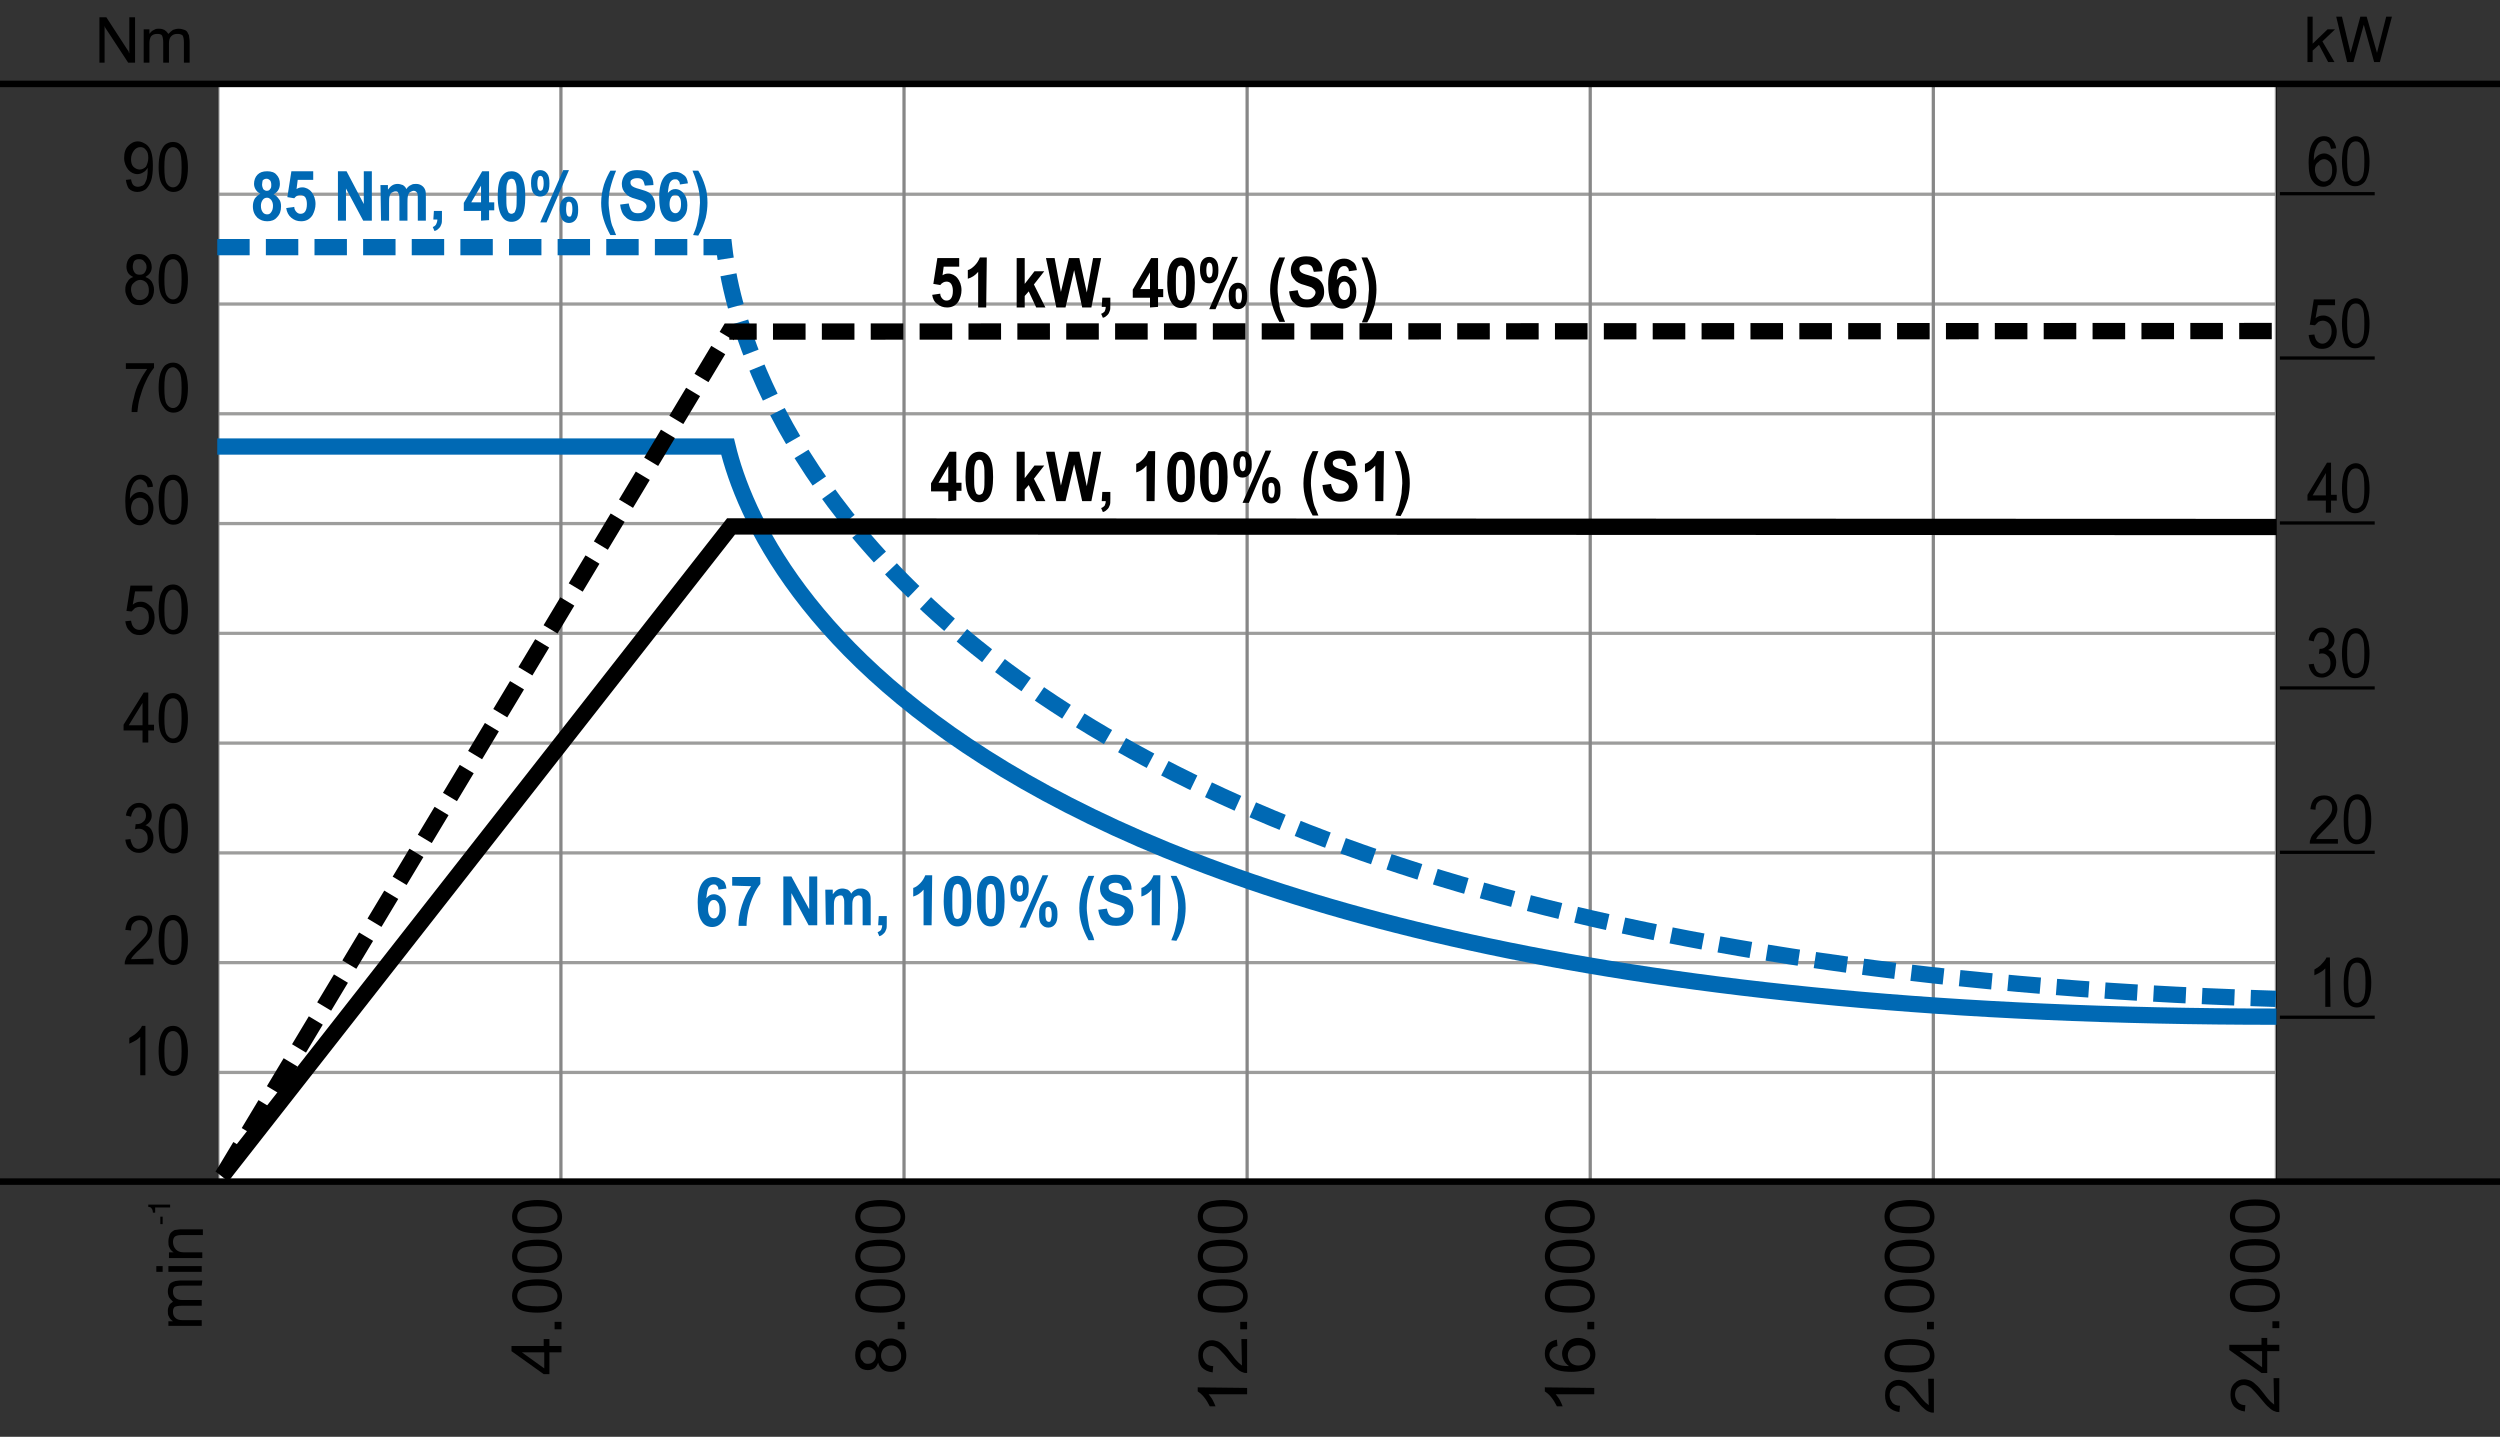<?xml version="1.0" encoding="utf-8"?>
<!-- Generator: Adobe Illustrator 24.0.3, SVG Export Plug-In . SVG Version: 6.00 Build 0)  -->
<svg version="1.1" id="Ebene_1" xmlns="http://www.w3.org/2000/svg" xmlns:xlink="http://www.w3.org/1999/xlink" x="0px" y="0px"
	 viewBox="0 0 435 250" style="enable-background:new 0 0 435 250;" xml:space="preserve">
<rect x="0" y="0" width="435" height="250" fill="#333333" stroke="none"/>
<style type="text/css">
	.st0{fill-rule:evenodd;clip-rule:evenodd;fill:#DADADA;}
	
		.st1{clip-path:url(#SVGID_2_);fill-rule:evenodd;clip-rule:evenodd;fill:#FFFFFF;stroke:#000000;stroke-width:0.216;stroke-miterlimit:22.926;}
	.st2{clip-path:url(#SVGID_4_);fill:none;stroke:#9D9D9C;stroke-width:0.567;stroke-miterlimit:22.926;}
	.st3{clip-path:url(#SVGID_6_);fill:none;stroke:#878787;stroke-width:0.567;stroke-miterlimit:22.926;}
	.st4{fill:none;stroke:#000000;stroke-width:0.142;stroke-miterlimit:22.926;}
	.st5{fill:none;stroke:#0069B4;stroke-width:2.835;stroke-miterlimit:22.926;stroke-dasharray:5.641,2.82;}
	.st6{fill:none;stroke:#0069B4;stroke-width:2.835;stroke-miterlimit:22.926;}
	.st7{fill:none;stroke:#000000;stroke-width:2.835;stroke-miterlimit:22.926;}
	.st8{fill:none;stroke:#000000;stroke-width:2.835;stroke-miterlimit:22.926;stroke-dasharray:5.669,2.835;}
	.st9{fill:#0069B4;}
	.st10{fill:none;stroke:#000000;stroke-width:0.567;stroke-miterlimit:22.926;}
	.st11{fill-rule:evenodd;clip-rule:evenodd;}
	.st12{fill:none;stroke:#000000;stroke-width:1.134;stroke-miterlimit:22.926;}
</style>
<g>
	<polygon class="st0" points="37.9,14.8 396.1,14.8 396.1,205.6 37.9,205.6 	"/>
	<g>
		<g>
			<g>
				<defs>
					<rect id="SVGID_1_" x="37.9" y="14.8" width="358.1" height="190.8"/>
				</defs>
				<clipPath id="SVGID_2_">
					<use xlink:href="#SVGID_1_"  style="overflow:visible;"/>
				</clipPath>
				<polygon class="st1" points="17.3,-5.6 421.5,-5.6 421.5,238.3 17.3,238.3 				"/>
			</g>
		</g>
		<g>
			<g>
				<defs>
					<rect id="SVGID_3_" x="37.9" y="14.8" width="358.1" height="190.8"/>
				</defs>
				<clipPath id="SVGID_4_">
					<use xlink:href="#SVGID_3_"  style="overflow:visible;"/>
				</clipPath>
				<path class="st2" d="M37.9,14.7h358 M37.9,33.8c119.4,0,238.7,0,358,0 M37.9,52.9c119.4,0,238.7,0,358,0 M37.9,72
					c119.4,0,238.7,0,358,0 M37.9,91.1c119.4,0,238.7,0,358,0 M37.9,110.2c119.4,0,238.7,0,358,0 M37.9,129.3c119.4,0,238.7,0,358,0
					 M37.9,148.4c119.4,0,238.7,0,358,0 M37.9,167.5c119.4,0,238.7,0,358,0 M37.9,186.6c119.4,0,238.7,0,358,0 M37.9,205.7h358"/>
			</g>
		</g>
		<g>
			<g>
				<defs>
					<rect id="SVGID_5_" x="37.9" y="14.8" width="358.1" height="190.8"/>
				</defs>
				<clipPath id="SVGID_6_">
					<use xlink:href="#SVGID_5_"  style="overflow:visible;"/>
				</clipPath>
				<path class="st3" d="M37.9,14.8v190.6 M97.6,14.8c0,63.5,0,127.1,0,190.6 M157.3,14.8c0,63.5,0,127.1,0,190.6 M217,14.8
					c0,63.5,0,127.1,0,190.6 M276.7,14.8c0,63.5,0,127.1,0,190.6 M336.4,14.8c0,63.5,0,127.1,0,190.6 M396.1,14.8v190.6"/>
			</g>
		</g>
	</g>
	<polygon class="st4" points="37.9,14.8 396.1,14.8 396.1,205.6 37.9,205.6 	"/>
	<path d="M25.3,187.1h-0.9v-6.7c-0.2,0.2-0.5,0.5-0.9,0.7s-0.7,0.4-1,0.5v-1c0.5-0.3,1-0.6,1.4-1s0.7-0.8,0.8-1.1h0.6V187.1
		L25.3,187.1z"/>
	<path d="M27.6,182.9c0-1,0.1-1.8,0.3-2.5c0.2-0.6,0.5-1.1,0.8-1.4c0.4-0.3,0.8-0.5,1.4-0.5c0.4,0,0.8,0.1,1.1,0.3
		c0.3,0.2,0.6,0.5,0.8,0.8c0.2,0.4,0.4,0.8,0.5,1.3c0.1,0.5,0.2,1.2,0.2,2c0,1-0.1,1.8-0.3,2.4c-0.2,0.6-0.5,1.1-0.8,1.4
		c-0.4,0.3-0.8,0.5-1.4,0.5c-0.7,0-1.3-0.3-1.7-0.9C27.9,185.7,27.6,184.5,27.6,182.9L27.6,182.9z M28.6,182.9
		c0,1.4,0.1,2.3,0.4,2.8s0.7,0.7,1.1,0.7s0.8-0.2,1.1-0.7c0.3-0.5,0.4-1.4,0.4-2.8c0-1.4-0.1-2.4-0.4-2.8c-0.3-0.5-0.7-0.7-1.1-0.7
		s-0.8,0.2-1,0.6C28.7,180.5,28.6,181.5,28.6,182.9L28.6,182.9z"/>
	<path d="M26.7,166.8v1h-5c0-0.3,0-0.5,0.1-0.7c0.1-0.4,0.3-0.8,0.6-1.1c0.3-0.4,0.7-0.8,1.2-1.3c0.8-0.8,1.4-1.4,1.7-1.8
		c0.3-0.4,0.4-0.9,0.4-1.3c0-0.4-0.1-0.8-0.4-1.1s-0.6-0.4-1-0.4s-0.8,0.2-1.1,0.5c-0.3,0.3-0.4,0.7-0.4,1.3l-1-0.1
		c0.1-0.8,0.3-1.4,0.7-1.9c0.4-0.4,1-0.6,1.7-0.6s1.3,0.2,1.7,0.7c0.4,0.5,0.6,1,0.6,1.7c0,0.3-0.1,0.7-0.2,1s-0.3,0.7-0.6,1
		c-0.3,0.4-0.8,0.9-1.4,1.5c-0.6,0.5-0.9,0.9-1.1,1.1c-0.2,0.2-0.3,0.4-0.4,0.6L26.7,166.8L26.7,166.8z"/>
	<path d="M27.6,163.6c0-1,0.1-1.8,0.3-2.5c0.2-0.6,0.5-1.1,0.8-1.4c0.4-0.3,0.8-0.5,1.4-0.5c0.4,0,0.8,0.1,1.1,0.3
		c0.3,0.2,0.6,0.5,0.8,0.8c0.2,0.4,0.4,0.8,0.5,1.3c0.1,0.5,0.2,1.2,0.2,2c0,1-0.1,1.8-0.3,2.4c-0.2,0.6-0.5,1.1-0.8,1.4
		c-0.4,0.3-0.8,0.5-1.4,0.5c-0.7,0-1.3-0.3-1.7-0.9C27.9,166.4,27.6,165.2,27.6,163.6L27.6,163.6z M28.6,163.6
		c0,1.4,0.1,2.3,0.4,2.8s0.7,0.7,1.1,0.7s0.8-0.2,1.1-0.7c0.3-0.5,0.4-1.4,0.4-2.8c0-1.4-0.1-2.4-0.4-2.8c-0.3-0.5-0.7-0.7-1.1-0.7
		s-0.8,0.2-1,0.6C28.7,161.2,28.6,162.2,28.6,163.6L28.6,163.6z"/>
	<path d="M21.8,146.1l0.9-0.1c0.1,0.6,0.3,1,0.5,1.3c0.3,0.3,0.6,0.4,0.9,0.4c0.4,0,0.8-0.2,1.1-0.5c0.3-0.3,0.5-0.8,0.5-1.3
		s-0.1-0.9-0.4-1.2s-0.6-0.5-1.1-0.5c-0.2,0-0.4,0-0.7,0.1l0.1-0.9c0.1,0,0.1,0,0.2,0c0.4,0,0.8-0.1,1.1-0.4
		c0.3-0.2,0.5-0.6,0.5-1.1c0-0.4-0.1-0.7-0.3-1s-0.5-0.4-0.9-0.4s-0.7,0.1-0.9,0.4c-0.2,0.3-0.4,0.6-0.5,1.2l-0.9-0.2
		c0.1-0.7,0.4-1.3,0.8-1.6c0.4-0.4,0.9-0.6,1.5-0.6c0.4,0,0.8,0.1,1.1,0.3c0.3,0.2,0.6,0.5,0.8,0.8s0.3,0.7,0.3,1.1
		c0,0.4-0.1,0.7-0.3,1c-0.2,0.3-0.4,0.5-0.8,0.7c0.4,0.1,0.8,0.4,1,0.7c0.2,0.4,0.4,0.8,0.4,1.4c0,0.8-0.2,1.4-0.7,1.9
		s-1.1,0.8-1.8,0.8s-1.2-0.2-1.7-0.7C22.1,147.4,21.9,146.8,21.8,146.1L21.8,146.1z"/>
	<path d="M27.6,144.2c0-1,0.1-1.8,0.3-2.5c0.2-0.6,0.5-1.1,0.8-1.4c0.4-0.3,0.8-0.5,1.4-0.5c0.4,0,0.8,0.1,1.1,0.3
		c0.3,0.2,0.6,0.5,0.8,0.8s0.4,0.8,0.5,1.3c0.1,0.5,0.2,1.2,0.2,2c0,1-0.1,1.8-0.3,2.4c-0.2,0.6-0.5,1.1-0.8,1.4
		c-0.4,0.3-0.8,0.5-1.4,0.5c-0.7,0-1.3-0.3-1.7-0.9C27.9,146.9,27.6,145.8,27.6,144.2L27.6,144.2z M28.6,144.2
		c0,1.4,0.1,2.3,0.4,2.8s0.7,0.7,1.1,0.7s0.8-0.2,1.1-0.7c0.3-0.5,0.4-1.4,0.4-2.8c0-1.4-0.1-2.4-0.4-2.8c-0.3-0.5-0.7-0.7-1.1-0.7
		s-0.8,0.2-1,0.6C28.7,141.8,28.6,142.7,28.6,144.2L28.6,144.2z"/>
	<path d="M24.8,129.2v-2.1h-3.3v-1l3.5-5.6h0.8v5.6h1v1h-1v2.1H24.8L24.8,129.2z M24.8,126.2v-3.9l-2.4,3.9H24.8L24.8,126.2z"/>
	<path d="M27.6,125c0-1,0.1-1.8,0.3-2.5c0.2-0.6,0.5-1.1,0.8-1.4s0.8-0.5,1.4-0.5c0.4,0,0.8,0.1,1.1,0.3c0.3,0.2,0.6,0.5,0.8,0.8
		c0.2,0.4,0.4,0.8,0.5,1.3c0.1,0.5,0.2,1.2,0.2,2c0,1-0.1,1.8-0.3,2.4c-0.2,0.6-0.5,1.1-0.8,1.4c-0.4,0.3-0.8,0.5-1.4,0.5
		c-0.7,0-1.3-0.3-1.7-0.9C27.9,127.8,27.6,126.6,27.6,125L27.6,125z M28.6,125c0,1.4,0.1,2.3,0.4,2.8s0.7,0.7,1.1,0.7
		s0.8-0.2,1.1-0.7c0.3-0.5,0.4-1.4,0.4-2.8s-0.1-2.4-0.4-2.8c-0.3-0.5-0.7-0.7-1.1-0.7s-0.8,0.2-1,0.6
		C28.7,122.6,28.6,123.6,28.6,125L28.6,125z"/>
	<path d="M21.8,108.1l1-0.1c0.1,0.5,0.2,0.9,0.5,1.2c0.3,0.3,0.6,0.4,1,0.4s0.8-0.2,1.1-0.6s0.5-0.9,0.5-1.5s-0.1-1.1-0.4-1.4
		s-0.7-0.5-1.2-0.5c-0.3,0-0.6,0.1-0.8,0.2c-0.2,0.2-0.4,0.4-0.6,0.6l-0.9-0.1l0.7-4.4h3.8v1h-3l-0.4,2.3c0.5-0.4,0.9-0.5,1.4-0.5
		c0.7,0,1.2,0.3,1.7,0.8s0.7,1.2,0.7,2s-0.2,1.4-0.6,2c-0.5,0.7-1.2,1-2,1c-0.7,0-1.3-0.2-1.7-0.7C22.1,109.4,21.9,108.8,21.8,108.1
		L21.8,108.1z"/>
	<path d="M27.6,106.1c0-1,0.1-1.8,0.3-2.5c0.2-0.6,0.5-1.1,0.8-1.4c0.4-0.3,0.8-0.5,1.4-0.5c0.4,0,0.8,0.1,1.1,0.3
		c0.3,0.2,0.6,0.5,0.8,0.8c0.2,0.4,0.4,0.8,0.5,1.3c0.1,0.5,0.2,1.2,0.2,2c0,1-0.1,1.8-0.3,2.4s-0.5,1.1-0.8,1.4
		c-0.4,0.3-0.8,0.5-1.4,0.5c-0.7,0-1.3-0.3-1.7-0.9C27.9,108.9,27.6,107.7,27.6,106.1L27.6,106.1z M28.6,106.1
		c0,1.4,0.1,2.3,0.4,2.8s0.7,0.7,1.1,0.7s0.8-0.2,1.1-0.7c0.3-0.5,0.4-1.4,0.4-2.8s-0.1-2.4-0.4-2.8c-0.3-0.5-0.7-0.7-1.1-0.7
		s-0.8,0.2-1,0.6C28.7,103.7,28.6,104.7,28.6,106.1L28.6,106.1z"/>
	<path d="M26.6,84.7l-0.9,0.1c-0.1-0.4-0.2-0.7-0.4-0.9c-0.3-0.3-0.6-0.5-0.9-0.5s-0.6,0.1-0.8,0.3c-0.3,0.2-0.5,0.6-0.7,1.1
		s-0.3,1.1-0.3,2c0.2-0.4,0.5-0.7,0.8-0.9c0.3-0.2,0.7-0.3,1-0.3c0.6,0,1.2,0.3,1.6,0.8s0.7,1.2,0.7,2c0,0.5-0.1,1-0.3,1.5
		s-0.5,0.8-0.8,1.1c-0.4,0.2-0.8,0.4-1.2,0.4c-0.8,0-1.4-0.3-1.9-1c-0.5-0.6-0.7-1.7-0.7-3.2c0-1.7,0.3-2.9,0.8-3.6s1.1-1,1.9-1
		c0.6,0,1.1,0.2,1.5,0.6C26.3,83.5,26.6,84,26.6,84.7L26.6,84.7z M22.8,88.4c0,0.4,0.1,0.7,0.2,1s0.3,0.6,0.6,0.8
		c0.2,0.2,0.5,0.3,0.8,0.3c0.4,0,0.7-0.2,1-0.5c0.3-0.4,0.4-0.8,0.4-1.5c0-0.6-0.1-1.1-0.4-1.4s-0.6-0.5-1.1-0.5
		c-0.4,0-0.8,0.2-1.1,0.5C23,87.4,22.8,87.9,22.8,88.4L22.8,88.4z"/>
	<path d="M27.6,87c0-1,0.1-1.8,0.3-2.5c0.2-0.6,0.5-1.1,0.8-1.4c0.4-0.3,0.8-0.5,1.4-0.5c0.4,0,0.8,0.1,1.1,0.3
		c0.3,0.2,0.6,0.5,0.8,0.8c0.2,0.4,0.4,0.8,0.5,1.3c0.1,0.5,0.2,1.2,0.2,2c0,1-0.1,1.8-0.3,2.4s-0.5,1.1-0.8,1.4
		c-0.4,0.3-0.8,0.5-1.4,0.5c-0.7,0-1.3-0.3-1.7-0.9C27.9,89.7,27.6,88.6,27.6,87L27.6,87z M28.6,87c0,1.4,0.1,2.3,0.4,2.8
		s0.7,0.7,1.1,0.7s0.8-0.2,1.1-0.7c0.3-0.5,0.4-1.4,0.4-2.8s-0.1-2.4-0.4-2.8c-0.3-0.5-0.7-0.7-1.1-0.7s-0.8,0.2-1,0.6
		C28.7,84.6,28.6,85.6,28.6,87L28.6,87z"/>
	<path d="M21.9,64.2v-1h4.9V64c-0.5,0.6-1,1.4-1.4,2.3c-0.5,1-0.8,2-1.1,3c-0.2,0.7-0.3,1.5-0.4,2.4h-1c0-0.7,0.1-1.5,0.4-2.5
		c0.2-1,0.5-1.9,1-2.8c0.4-0.9,0.9-1.6,1.3-2.2L21.9,64.2L21.9,64.2z"/>
	<path d="M27.6,67.5c0-1,0.1-1.8,0.3-2.5c0.2-0.6,0.5-1.1,0.8-1.4c0.4-0.3,0.8-0.5,1.4-0.5c0.4,0,0.8,0.1,1.1,0.3
		c0.3,0.2,0.6,0.5,0.8,0.8c0.2,0.4,0.4,0.8,0.5,1.3c0.1,0.5,0.2,1.2,0.2,2c0,1-0.1,1.8-0.3,2.4s-0.5,1.1-0.8,1.4
		c-0.4,0.3-0.8,0.5-1.4,0.5c-0.7,0-1.3-0.3-1.7-0.9C27.9,70.2,27.6,69.1,27.6,67.5L27.6,67.5z M28.6,67.5c0,1.4,0.1,2.3,0.4,2.8
		s0.7,0.7,1.1,0.7s0.8-0.2,1.1-0.7c0.3-0.5,0.4-1.4,0.4-2.8s-0.1-2.4-0.4-2.8c-0.3-0.5-0.7-0.8-1.1-0.8s-0.8,0.2-1,0.6
		C28.7,65.1,28.6,66,28.6,67.5L28.6,67.5z"/>
	<path d="M23.2,48.2c-0.4-0.2-0.7-0.4-0.9-0.7c-0.2-0.3-0.3-0.7-0.3-1.1c0-0.6,0.2-1.2,0.6-1.6c0.4-0.4,0.9-0.6,1.6-0.6
		s1.2,0.2,1.6,0.7c0.4,0.4,0.6,1,0.6,1.6c0,0.4-0.1,0.7-0.3,1c-0.2,0.3-0.5,0.5-0.8,0.7c0.5,0.2,0.8,0.4,1.1,0.8
		c0.2,0.4,0.4,0.8,0.4,1.4c0,0.7-0.2,1.4-0.7,1.9s-1.1,0.8-1.8,0.8c-0.8,0-1.4-0.2-1.8-0.8s-0.7-1.1-0.7-1.9c0-0.6,0.1-1,0.4-1.4
		C22.4,48.6,22.8,48.3,23.2,48.2L23.2,48.2z M23.1,46.4c0,0.4,0.1,0.7,0.3,1c0.2,0.3,0.5,0.4,0.9,0.4s0.7-0.1,0.9-0.4
		c0.2-0.3,0.3-0.6,0.3-0.9c0-0.4-0.1-0.7-0.4-1c-0.2-0.3-0.5-0.4-0.9-0.4s-0.7,0.1-0.9,0.4C23.2,45.7,23.1,46.1,23.1,46.4L23.1,46.4
		z M22.8,50.4c0,0.3,0.1,0.6,0.2,0.9c0.1,0.3,0.3,0.5,0.6,0.7c0.2,0.2,0.5,0.2,0.8,0.2c0.4,0,0.8-0.2,1.1-0.5
		c0.3-0.3,0.4-0.7,0.4-1.2s-0.1-0.9-0.4-1.3c-0.3-0.3-0.7-0.5-1.1-0.5s-0.8,0.2-1.1,0.5C22.9,49.5,22.8,49.9,22.8,50.4L22.8,50.4z"
		/>
	<path d="M27.6,48.6c0-1,0.1-1.8,0.3-2.5c0.2-0.6,0.5-1.1,0.8-1.4c0.4-0.3,0.8-0.5,1.4-0.5c0.4,0,0.8,0.1,1.1,0.3
		c0.3,0.2,0.6,0.5,0.8,0.8c0.2,0.4,0.4,0.8,0.5,1.3c0.1,0.5,0.2,1.2,0.2,2c0,1-0.1,1.8-0.3,2.4c-0.2,0.6-0.5,1.1-0.8,1.4
		c-0.4,0.3-0.8,0.5-1.4,0.5c-0.7,0-1.3-0.3-1.7-0.9C27.9,51.4,27.6,50.2,27.6,48.6L27.6,48.6z M28.6,48.6c0,1.4,0.1,2.3,0.4,2.8
		s0.7,0.7,1.1,0.7s0.8-0.2,1.1-0.7c0.3-0.5,0.4-1.4,0.4-2.8c0-1.4-0.1-2.4-0.4-2.8c-0.3-0.5-0.7-0.7-1.1-0.7s-0.8,0.2-1,0.6
		C28.7,46.2,28.6,47.2,28.6,48.6L28.6,48.6z"/>
	<path d="M21.9,31.3l0.9-0.1c0.1,0.5,0.2,0.8,0.4,1c0.2,0.2,0.5,0.3,0.8,0.3s0.5-0.1,0.8-0.2c0.2-0.1,0.4-0.3,0.5-0.6
		c0.1-0.2,0.3-0.6,0.3-1c0.1-0.4,0.1-0.9,0.1-1.3c0,0,0-0.1,0-0.2c-0.2,0.3-0.4,0.6-0.8,0.8c-0.3,0.2-0.7,0.3-1,0.3
		c-0.6,0-1.2-0.3-1.6-0.8s-0.7-1.2-0.7-2c0-0.9,0.2-1.6,0.7-2.1s1-0.8,1.7-0.8c0.5,0,0.9,0.2,1.4,0.5c0.4,0.3,0.7,0.7,0.9,1.3
		c0.2,0.6,0.3,1.4,0.3,2.4c0,1.1-0.1,2-0.3,2.6s-0.5,1.1-0.9,1.5c-0.4,0.3-0.9,0.5-1.5,0.5s-1.1-0.2-1.5-0.6
		C22.2,32.5,22,32,21.9,31.3L21.9,31.3z M25.8,27.5c0-0.6-0.1-1.1-0.4-1.4c-0.3-0.4-0.6-0.5-1-0.5s-0.8,0.2-1.1,0.6
		s-0.5,0.9-0.5,1.5c0,0.5,0.1,1,0.4,1.3s0.7,0.5,1.1,0.5s0.8-0.2,1.1-0.5C25.6,28.6,25.8,28.1,25.8,27.5L25.8,27.5z"/>
	<path d="M27.6,29.1c0-1,0.1-1.8,0.3-2.5c0.2-0.6,0.5-1.1,0.8-1.4c0.4-0.3,0.8-0.5,1.4-0.5c0.4,0,0.8,0.1,1.1,0.3
		c0.3,0.2,0.6,0.5,0.8,0.8c0.2,0.4,0.4,0.8,0.5,1.3c0.1,0.5,0.2,1.2,0.2,2c0,1-0.1,1.8-0.3,2.4s-0.5,1.1-0.8,1.4
		c-0.4,0.3-0.8,0.5-1.4,0.5c-0.7,0-1.3-0.3-1.7-0.9C27.9,31.9,27.6,30.7,27.6,29.1L27.6,29.1z M28.6,29.1c0,1.4,0.1,2.3,0.4,2.8
		c0.3,0.5,0.7,0.7,1.1,0.7s0.8-0.2,1.1-0.7c0.3-0.5,0.4-1.4,0.4-2.8s-0.1-2.4-0.4-2.8c-0.3-0.5-0.7-0.7-1.1-0.7s-0.8,0.2-1,0.6
		C28.7,26.7,28.6,27.7,28.6,29.1L28.6,29.1z"/>
	<path class="st5" d="M37.8,43H126c1.3,11.3,16.5,123.1,270,130.8"/>
	<path class="st6" d="M37.8,77.7h88.8c5.6,23.2,42.6,99.2,269.5,99.2"/>
	<polyline class="st7" points="38.6,204.7 127.2,91.6 396.1,91.7 	"/>
	<polyline class="st8" points="38.9,204.3 126.9,57.7 396.1,57.6 	"/>
	<path d="M404.7,89.2v-2.1h-3.2v-1l3.4-5.6h0.7v5.6h1v1h-1v2.1H404.7L404.7,89.2z M404.7,86.2v-3.9l-2.3,3.9H404.7L404.7,86.2z"/>
	<path d="M407.5,85c0-1,0.1-1.8,0.3-2.5c0.2-0.6,0.4-1.1,0.8-1.4s0.8-0.5,1.3-0.5c0.4,0,0.7,0.1,1,0.3c0.3,0.2,0.5,0.5,0.7,0.8
		c0.2,0.4,0.3,0.8,0.5,1.3c0.1,0.5,0.2,1.2,0.2,2c0,1-0.1,1.8-0.3,2.4s-0.4,1.1-0.8,1.4s-0.8,0.5-1.4,0.5c-0.7,0-1.3-0.3-1.7-0.9
		C407.8,87.8,407.5,86.6,407.5,85L407.5,85z M408.4,85c0,1.4,0.1,2.3,0.4,2.8s0.6,0.7,1.1,0.7c0.4,0,0.8-0.2,1.1-0.7
		c0.3-0.5,0.4-1.4,0.4-2.8s-0.1-2.4-0.4-2.8c-0.3-0.5-0.6-0.7-1.1-0.7c-0.4,0-0.8,0.2-1,0.6C408.5,82.6,408.4,83.6,408.4,85
		L408.4,85z"/>
	<path d="M401.7,115.6l0.9-0.1c0.1,0.6,0.3,1,0.5,1.3c0.3,0.3,0.6,0.4,0.9,0.4c0.4,0,0.8-0.2,1.1-0.5c0.3-0.3,0.4-0.8,0.4-1.3
		s-0.1-0.9-0.4-1.2c-0.3-0.3-0.6-0.5-1-0.5c-0.2,0-0.4,0-0.6,0.1l0.1-0.9c0.1,0,0.1,0,0.1,0c0.4,0,0.7-0.1,1-0.4
		c0.3-0.2,0.5-0.6,0.5-1.1c0-0.4-0.1-0.7-0.3-1c-0.2-0.3-0.5-0.4-0.9-0.4s-0.7,0.1-0.9,0.4c-0.2,0.3-0.4,0.6-0.5,1.2l-0.9-0.2
		c0.1-0.7,0.4-1.3,0.8-1.6c0.4-0.4,0.9-0.6,1.5-0.6c0.4,0,0.8,0.1,1.1,0.3c0.3,0.2,0.6,0.5,0.8,0.8c0.2,0.3,0.3,0.7,0.3,1.1
		s-0.1,0.7-0.3,1c-0.2,0.3-0.4,0.5-0.8,0.7c0.4,0.1,0.8,0.4,1,0.7c0.2,0.4,0.4,0.8,0.4,1.4c0,0.8-0.2,1.4-0.7,1.9s-1.1,0.8-1.8,0.8
		c-0.7,0-1.2-0.2-1.6-0.7C402.1,116.9,401.8,116.3,401.7,115.6L401.7,115.6z"/>
	<path d="M407.5,113.7c0-1,0.1-1.8,0.3-2.5c0.2-0.6,0.4-1.1,0.8-1.4s0.8-0.5,1.3-0.5c0.4,0,0.7,0.1,1,0.3c0.3,0.2,0.5,0.5,0.7,0.8
		s0.3,0.8,0.5,1.3c0.1,0.5,0.2,1.2,0.2,2c0,1-0.1,1.8-0.3,2.4s-0.4,1.1-0.8,1.4s-0.8,0.5-1.4,0.5c-0.7,0-1.3-0.3-1.7-0.9
		C407.8,116.4,407.5,115.3,407.5,113.7L407.5,113.7z M408.4,113.7c0,1.4,0.1,2.3,0.4,2.8s0.6,0.7,1.1,0.7c0.4,0,0.8-0.2,1.1-0.7
		c0.3-0.5,0.4-1.4,0.4-2.8s-0.1-2.4-0.4-2.8c-0.3-0.5-0.6-0.7-1.1-0.7c-0.4,0-0.8,0.2-1,0.6C408.5,111.3,408.4,112.2,408.4,113.7
		L408.4,113.7z"/>
	<path d="M401.7,58.3l1-0.1c0.1,0.5,0.2,0.9,0.5,1.2s0.6,0.4,0.9,0.4c0.4,0,0.8-0.2,1.1-0.6c0.3-0.4,0.5-0.9,0.5-1.5
		s-0.1-1.1-0.4-1.4c-0.3-0.3-0.7-0.5-1.1-0.5c-0.3,0-0.6,0.1-0.8,0.2c-0.2,0.2-0.4,0.4-0.6,0.6l-0.9-0.1l0.7-4.4h3.7v1h-3l-0.4,2.3
		c0.4-0.4,0.9-0.5,1.4-0.5c0.6,0,1.2,0.3,1.6,0.8s0.7,1.2,0.7,2s-0.2,1.4-0.6,2c-0.5,0.7-1.1,1-2,1c-0.7,0-1.2-0.2-1.7-0.7
		C402,59.6,401.8,59,401.7,58.3L401.7,58.3z"/>
	<path d="M407.5,56.3c0-1,0.1-1.8,0.3-2.5c0.2-0.6,0.4-1.1,0.8-1.4c0.4-0.3,0.8-0.5,1.3-0.5c0.4,0,0.7,0.1,1,0.3s0.5,0.5,0.7,0.8
		c0.2,0.4,0.3,0.8,0.5,1.3c0.1,0.5,0.2,1.2,0.2,2c0,1-0.1,1.8-0.3,2.4c-0.2,0.6-0.4,1.1-0.8,1.4c-0.4,0.3-0.8,0.5-1.4,0.5
		c-0.7,0-1.3-0.3-1.7-0.9C407.8,59.1,407.5,57.9,407.5,56.3L407.5,56.3z M408.4,56.3c0,1.4,0.1,2.3,0.4,2.8s0.6,0.7,1.1,0.7
		c0.4,0,0.8-0.2,1.1-0.7c0.3-0.5,0.4-1.4,0.4-2.8c0-1.4-0.1-2.4-0.4-2.8c-0.3-0.5-0.6-0.7-1.1-0.7c-0.4,0-0.8,0.2-1,0.6
		C408.5,53.9,408.4,54.9,408.4,56.3L408.4,56.3z"/>
	<path class="st9" d="M45.3,33.7c-0.4-0.2-0.6-0.4-0.8-0.7s-0.3-0.7-0.3-1c0-0.6,0.2-1.2,0.6-1.6s0.9-0.6,1.7-0.6
		c0.7,0,1.3,0.2,1.6,0.6c0.4,0.4,0.6,0.9,0.6,1.6c0,0.4-0.1,0.8-0.3,1.1s-0.4,0.5-0.8,0.7c0.4,0.2,0.7,0.5,0.9,0.8
		c0.3,0.3,0.4,0.8,0.4,1.3c0,0.8-0.2,1.4-0.7,1.9c-0.4,0.5-1,0.7-1.7,0.7s-1.2-0.2-1.7-0.6c-0.5-0.5-0.8-1.1-0.8-2
		c0-0.5,0.1-0.9,0.3-1.3C44.5,34.3,44.8,34,45.3,33.7L45.3,33.7z M45.6,32.1c0,0.3,0.1,0.6,0.2,0.8c0.2,0.2,0.4,0.3,0.6,0.3
		c0.3,0,0.5-0.1,0.6-0.3c0.2-0.2,0.2-0.4,0.2-0.8c0-0.3-0.1-0.6-0.2-0.7c-0.2-0.2-0.4-0.3-0.6-0.3c-0.3,0-0.5,0.1-0.7,0.3
		C45.7,31.5,45.6,31.8,45.6,32.1L45.6,32.1z M45.4,35.8c0,0.5,0.1,0.8,0.3,1.1s0.5,0.4,0.8,0.4s0.5-0.1,0.7-0.4
		c0.2-0.3,0.3-0.6,0.3-1.1c0-0.4-0.1-0.7-0.3-1c-0.2-0.2-0.4-0.4-0.7-0.4s-0.6,0.1-0.8,0.4C45.5,35.1,45.4,35.4,45.4,35.8L45.4,35.8
		z"/>
	<path class="st9" d="M49.8,36.2l1.4-0.2c0,0.4,0.2,0.7,0.4,0.9s0.4,0.3,0.7,0.3s0.6-0.1,0.8-0.4c0.2-0.3,0.3-0.7,0.3-1.3
		c0-0.5-0.1-0.9-0.3-1.2c-0.2-0.2-0.5-0.4-0.8-0.4c-0.4,0-0.8,0.2-1.1,0.6L50,34.3l0.7-4.5h3.8v1.5h-2.7l-0.2,1.6
		c0.3-0.2,0.6-0.3,1-0.3c0.6,0,1.2,0.3,1.6,0.8c0.4,0.5,0.7,1.2,0.7,2.1c0,0.7-0.2,1.3-0.5,1.9c-0.5,0.8-1.2,1.1-2,1.1
		c-0.7,0-1.2-0.2-1.7-0.6C50.2,37.5,49.9,36.9,49.8,36.2L49.8,36.2z"/>
	<polygon class="st9" points="58.8,38.4 58.8,29.8 60.3,29.8 63.3,35.5 63.3,29.8 64.7,29.8 64.7,38.4 63.2,38.4 60.2,32.8 
		60.2,38.4 	"/>
	<path class="st9" d="M66.2,32.2h1.3V33c0.5-0.7,1-1,1.7-1c0.3,0,0.6,0.1,0.9,0.2c0.3,0.2,0.5,0.4,0.6,0.7c0.2-0.3,0.5-0.6,0.8-0.7
		c0.3-0.2,0.6-0.2,0.9-0.2c0.4,0,0.7,0.1,1,0.3s0.5,0.5,0.6,0.8s0.1,0.7,0.1,1.3v4h-1.4v-3.6c0-0.6,0-1-0.1-1.2s-0.3-0.4-0.6-0.4
		c-0.2,0-0.4,0.1-0.6,0.2c-0.2,0.1-0.3,0.3-0.4,0.6c-0.1,0.4-0.1,0.8-0.1,1.4v3h-1.4V35c0-0.6,0-1-0.1-1.2s-0.1-0.3-0.2-0.4
		c-0.1-0.1-0.3-0.1-0.4-0.1c-0.2,0-0.4,0.1-0.6,0.2c-0.2,0.1-0.3,0.3-0.4,0.6s-0.1,0.7-0.1,1.3v3h-1.4L66.2,32.2L66.2,32.2z"/>
	<path class="st9" d="M75.5,36.7h1.4v1.2c0,0.5,0,0.9-0.1,1.1c-0.1,0.3-0.2,0.5-0.4,0.7c-0.2,0.2-0.4,0.4-0.8,0.5l-0.3-0.7
		c0.3-0.1,0.5-0.3,0.6-0.5s0.2-0.5,0.2-0.8h-0.7L75.5,36.7L75.5,36.7z"/>
	<path class="st9" d="M83.7,38.4v-1.7h-3v-1.4l3.2-5.5h1.2v5.4H86v1.4h-0.9v1.7L83.7,38.4L83.7,38.4z M83.7,35.2v-2.9L82,35.2H83.7
		L83.7,35.2z"/>
	<path class="st9" d="M89,29.8c0.7,0,1.3,0.3,1.7,0.9c0.5,0.7,0.7,1.9,0.7,3.5s-0.2,2.8-0.7,3.5c-0.4,0.6-1,0.9-1.7,0.9
		s-1.3-0.3-1.7-1c-0.4-0.6-0.7-1.8-0.7-3.4c0-1.6,0.2-2.8,0.7-3.5S88.3,29.8,89,29.8L89,29.8z M89,31.1c-0.2,0-0.3,0.1-0.5,0.2
		c-0.1,0.1-0.2,0.4-0.3,0.7c-0.1,0.4-0.1,1.1-0.1,2.1s0,1.7,0.1,2.1c0.1,0.4,0.2,0.6,0.3,0.8c0.1,0.1,0.3,0.2,0.5,0.2
		s0.3-0.1,0.5-0.2c0.1-0.1,0.2-0.4,0.3-0.7c0.1-0.4,0.1-1.1,0.1-2.1s0-1.7-0.1-2.1c-0.1-0.4-0.2-0.6-0.3-0.8
		C89.4,31.2,89.2,31.1,89,31.1L89,31.1z"/>
	<path class="st9" d="M92.4,31.9c0-0.8,0.1-1.3,0.4-1.7c0.3-0.4,0.7-0.6,1.2-0.6s0.9,0.2,1.2,0.6c0.3,0.4,0.4,0.9,0.4,1.7
		s-0.1,1.3-0.4,1.7c-0.3,0.4-0.7,0.6-1.2,0.6s-0.9-0.2-1.2-0.6C92.6,33.3,92.4,32.7,92.4,31.9L92.4,31.9z M93.5,31.9
		c0,0.6,0.1,0.9,0.2,1.1c0.1,0.1,0.2,0.2,0.3,0.2c0.2,0,0.3-0.1,0.4-0.2c0.1-0.2,0.2-0.6,0.2-1.1c0-0.6-0.1-0.9-0.2-1.1
		c-0.1-0.1-0.2-0.2-0.4-0.2c-0.1,0-0.3,0.1-0.3,0.2C93.6,31,93.5,31.3,93.5,31.9L93.5,31.9z M95.1,38.7H94l4-9.1h1L95.1,38.7
		L95.1,38.7z M97.4,36.5c0-0.8,0.1-1.3,0.4-1.7s0.7-0.6,1.2-0.6s0.9,0.2,1.2,0.6c0.3,0.4,0.4,0.9,0.4,1.7s-0.1,1.3-0.4,1.7
		s-0.7,0.6-1.2,0.6s-0.9-0.2-1.2-0.6C97.6,37.8,97.4,37.2,97.4,36.5L97.4,36.5z M98.5,36.4c0,0.6,0.1,0.9,0.2,1.1
		c0.1,0.1,0.2,0.2,0.4,0.2c0.2,0,0.3-0.1,0.3-0.2c0.1-0.2,0.2-0.6,0.2-1.1c0-0.6-0.1-0.9-0.2-1.1c-0.1-0.1-0.2-0.2-0.4-0.2
		c-0.2,0-0.3,0.1-0.4,0.2C98.6,35.5,98.5,35.9,98.5,36.4L98.5,36.4z"/>
	<path class="st9" d="M107.2,40.9h-1c-0.5-0.9-0.9-1.8-1.2-2.8c-0.3-1-0.4-1.9-0.4-2.8c0-1.1,0.2-2.2,0.5-3.2
		c0.3-0.9,0.7-1.7,1.1-2.4h1c-0.5,1.2-0.8,2.2-1,3c-0.2,0.8-0.3,1.7-0.3,2.6c0,0.6,0.1,1.3,0.2,2s0.2,1.3,0.4,1.9
		C106.7,39.6,106.9,40.2,107.2,40.9L107.2,40.9z"/>
	<path class="st9" d="M107.9,35.6l1.5-0.2c0.1,0.6,0.3,1,0.5,1.3c0.3,0.3,0.6,0.4,1.1,0.4s0.8-0.1,1.1-0.4c0.2-0.2,0.4-0.5,0.4-0.8
		c0-0.2-0.1-0.4-0.2-0.5s-0.3-0.3-0.5-0.4s-0.6-0.2-1.2-0.4c-0.8-0.2-1.4-0.5-1.7-0.9c-0.5-0.5-0.7-1-0.7-1.7c0-0.4,0.1-0.8,0.3-1.2
		c0.2-0.4,0.5-0.7,0.9-0.9c0.4-0.2,0.9-0.3,1.5-0.3c0.9,0,1.6,0.2,2.1,0.7s0.7,1.1,0.7,1.9l-1.5,0.1c-0.1-0.4-0.2-0.8-0.4-1
		c-0.2-0.2-0.5-0.3-0.9-0.3s-0.8,0.1-1,0.3c-0.2,0.1-0.2,0.3-0.2,0.5s0.1,0.4,0.2,0.5c0.2,0.2,0.6,0.4,1.4,0.6
		c0.7,0.2,1.3,0.4,1.6,0.6c0.3,0.2,0.6,0.5,0.8,0.9c0.2,0.4,0.3,0.8,0.3,1.4c0,0.5-0.1,1-0.4,1.4c-0.2,0.4-0.6,0.8-1,1
		s-1,0.3-1.6,0.3c-0.9,0-1.7-0.2-2.2-0.8C108.3,37.3,108,36.5,107.9,35.6L107.9,35.6z"/>
	<path class="st9" d="M119.7,31.9l-1.4,0.2c0-0.3-0.1-0.6-0.3-0.7c-0.1-0.2-0.3-0.2-0.6-0.2c-0.3,0-0.6,0.2-0.8,0.5
		c-0.2,0.3-0.3,1-0.4,1.9c0.4-0.5,0.8-0.7,1.3-0.7c0.6,0,1.1,0.3,1.5,0.8s0.6,1.2,0.6,2c0,0.9-0.2,1.6-0.7,2.1
		c-0.4,0.5-1,0.8-1.7,0.8s-1.4-0.3-1.8-1c-0.5-0.7-0.7-1.8-0.7-3.3c0-1.6,0.3-2.7,0.8-3.4c0.5-0.7,1.2-1,2-1c0.6,0,1,0.2,1.4,0.5
		C119.4,30.7,119.6,31.2,119.7,31.9L119.7,31.9z M116.5,35.5c0,0.5,0.1,0.9,0.3,1.2c0.2,0.3,0.5,0.4,0.7,0.4c0.3,0,0.5-0.1,0.7-0.4
		c0.2-0.2,0.3-0.6,0.3-1.2s-0.1-1-0.3-1.2c-0.2-0.3-0.4-0.4-0.7-0.4c-0.3,0-0.5,0.1-0.7,0.4C116.6,34.6,116.5,35,116.5,35.5
		L116.5,35.5z"/>
	<path class="st9" d="M120.6,40.9c0.3-0.7,0.5-1.2,0.6-1.6c0.1-0.4,0.2-0.8,0.3-1.3c0.1-0.5,0.2-0.9,0.2-1.4c0-0.4,0.1-0.9,0.1-1.3
		c0-0.9-0.1-1.8-0.3-2.6c-0.2-0.8-0.5-1.8-1-3h1c0.5,0.8,0.9,1.7,1.2,2.7c0.3,0.9,0.4,1.9,0.4,2.9c0,0.8-0.1,1.7-0.3,2.6
		c-0.3,1-0.7,2.1-1.3,3.1L120.6,40.9L120.6,40.9z"/>
	<path d="M162.2,51.3l1.4-0.2c0,0.4,0.2,0.7,0.4,0.9s0.4,0.3,0.7,0.3s0.6-0.1,0.8-0.4c0.2-0.3,0.3-0.7,0.3-1.3
		c0-0.5-0.1-0.9-0.3-1.2S165,49,164.7,49c-0.4,0-0.8,0.2-1.1,0.6l-1.2-0.2l0.7-4.5h3.8v1.5h-2.7l-0.2,1.5c0.3-0.2,0.6-0.3,1-0.3
		c0.6,0,1.2,0.3,1.6,0.8s0.7,1.2,0.7,2.1c0,0.7-0.2,1.3-0.5,1.9c-0.5,0.8-1.2,1.1-2,1.1c-0.7,0-1.2-0.2-1.7-0.6
		C162.6,52.6,162.3,52,162.2,51.3L162.2,51.3z"/>
	<path d="M171.6,53.5h-1.4v-6.2c-0.5,0.6-1.1,1-1.8,1.2V47c0.4-0.1,0.8-0.4,1.2-0.8c0.4-0.4,0.7-0.9,0.9-1.4h1.2L171.6,53.5
		L171.6,53.5z"/>
	<polygon points="176.9,53.5 176.9,44.9 178.3,44.9 178.3,49.4 180,47.2 181.7,47.2 179.9,49.5 181.9,53.5 180.3,53.5 179,50.7 
		178.3,51.5 178.3,53.5 	"/>
	<polygon points="183.8,53.5 182,44.9 183.5,44.9 184.6,50.8 186,44.9 187.8,44.9 189.1,50.9 190.2,44.9 191.6,44.9 189.9,53.5 
		188.3,53.5 186.9,47 185.4,53.5 	"/>
	<path d="M191.8,51.8h1.4V53c0,0.5,0,0.9-0.1,1.1c-0.1,0.3-0.2,0.5-0.4,0.7s-0.4,0.4-0.8,0.5l-0.3-0.7c0.3-0.1,0.5-0.3,0.6-0.4
		c0.1-0.2,0.2-0.5,0.2-0.8h-0.7L191.8,51.8L191.8,51.8z"/>
	<path d="M200.1,53.5v-1.7h-3v-1.4l3.2-5.5h1.2v5.4h0.9v1.4h-0.9v1.7L200.1,53.5L200.1,53.5z M200.1,50.3v-2.9l-1.7,2.9H200.1
		L200.1,50.3z"/>
	<path d="M205.5,44.8c0.7,0,1.3,0.3,1.7,0.9c0.5,0.7,0.7,1.9,0.7,3.5s-0.2,2.8-0.7,3.5c-0.4,0.6-1,0.9-1.7,0.9s-1.3-0.3-1.7-1
		c-0.4-0.6-0.7-1.8-0.7-3.4c0-1.6,0.2-2.8,0.7-3.5C204.2,45.1,204.7,44.8,205.5,44.8L205.5,44.8z M205.5,46.2
		c-0.2,0-0.3,0.1-0.5,0.2c-0.1,0.1-0.2,0.4-0.3,0.7c-0.1,0.4-0.1,1.1-0.1,2.1s0,1.7,0.1,2.1c0.1,0.4,0.2,0.6,0.3,0.8
		c0.1,0.1,0.3,0.2,0.5,0.2s0.3-0.1,0.5-0.2c0.1-0.1,0.2-0.4,0.3-0.7c0.1-0.4,0.1-1.1,0.1-2.1s0-1.7-0.1-2.1
		c-0.1-0.4-0.2-0.6-0.3-0.8C205.8,46.3,205.6,46.2,205.5,46.2L205.5,46.2z"/>
	<path d="M208.8,47c0-0.8,0.1-1.3,0.4-1.7s0.7-0.6,1.2-0.6s0.9,0.2,1.2,0.6c0.3,0.4,0.4,0.9,0.4,1.7s-0.1,1.3-0.4,1.7
		c-0.3,0.4-0.7,0.6-1.2,0.6s-0.9-0.2-1.2-0.6C209,48.3,208.8,47.8,208.8,47L208.8,47z M209.9,47c0,0.6,0.1,0.9,0.2,1.1
		c0.1,0.1,0.2,0.2,0.3,0.2c0.2,0,0.3-0.1,0.4-0.2c0.1-0.2,0.2-0.6,0.2-1.1c0-0.6-0.1-0.9-0.2-1.1c-0.1-0.1-0.2-0.2-0.4-0.2
		c-0.1,0-0.3,0.1-0.3,0.2C210,46.1,209.9,46.4,209.9,47L209.9,47z M211.5,53.8h-1.1l4-9.1h1L211.5,53.8L211.5,53.8z M213.8,51.5
		c0-0.8,0.1-1.3,0.4-1.7c0.3-0.4,0.7-0.6,1.2-0.6s0.9,0.2,1.2,0.6c0.3,0.4,0.4,0.9,0.4,1.7s-0.1,1.3-0.4,1.7
		c-0.3,0.4-0.7,0.6-1.2,0.6s-0.9-0.2-1.2-0.6C214,52.9,213.8,52.3,213.8,51.5L213.8,51.5z M215,51.5c0,0.6,0.1,0.9,0.2,1.1
		c0.1,0.1,0.2,0.2,0.4,0.2s0.3-0.1,0.3-0.2c0.1-0.2,0.2-0.6,0.2-1.1c0-0.6-0.1-0.9-0.2-1.1c-0.1-0.1-0.2-0.2-0.4-0.2
		s-0.3,0.1-0.4,0.2C215,50.6,215,51,215,51.5L215,51.5z"/>
	<path d="M223.6,56h-1c-0.5-0.9-0.9-1.8-1.2-2.8s-0.4-1.9-0.4-2.8c0-1.1,0.2-2.2,0.5-3.2c0.3-0.9,0.7-1.7,1.1-2.4h1
		c-0.5,1.2-0.8,2.2-1,3s-0.3,1.7-0.3,2.6c0,0.6,0.1,1.3,0.2,2c0.1,0.7,0.2,1.3,0.4,1.9C223.1,54.7,223.3,55.3,223.6,56L223.6,56z"/>
	<path d="M224.3,50.7l1.5-0.2c0.1,0.6,0.3,1,0.5,1.2c0.3,0.3,0.6,0.4,1.1,0.4s0.8-0.1,1.1-0.4c0.2-0.2,0.4-0.5,0.4-0.8
		c0-0.2-0.1-0.4-0.2-0.5c-0.1-0.1-0.3-0.3-0.5-0.4c-0.2-0.1-0.6-0.2-1.2-0.4c-0.8-0.2-1.4-0.5-1.7-0.9c-0.5-0.5-0.7-1-0.7-1.7
		c0-0.4,0.1-0.8,0.3-1.2s0.5-0.7,0.9-0.9s0.9-0.3,1.5-0.3c0.9,0,1.6,0.2,2.1,0.7s0.7,1.1,0.7,1.9l-1.5,0.1c-0.1-0.4-0.2-0.8-0.4-1
		s-0.5-0.3-0.9-0.3s-0.8,0.1-1,0.3c-0.2,0.1-0.2,0.3-0.2,0.5s0.1,0.4,0.2,0.5c0.2,0.2,0.6,0.4,1.4,0.6c0.7,0.2,1.3,0.4,1.6,0.6
		c0.3,0.2,0.6,0.5,0.8,0.9s0.3,0.8,0.3,1.4c0,0.5-0.1,1-0.4,1.4c-0.2,0.4-0.6,0.8-1,1s-1,0.3-1.6,0.3c-0.9,0-1.7-0.2-2.2-0.8
		C224.7,52.4,224.4,51.6,224.3,50.7L224.3,50.7z"/>
	<path d="M236.1,47l-1.4,0.2c0-0.3-0.1-0.6-0.3-0.7c-0.1-0.2-0.3-0.2-0.6-0.2s-0.6,0.2-0.8,0.5s-0.3,1-0.4,1.9
		c0.4-0.5,0.8-0.7,1.3-0.7c0.6,0,1.1,0.3,1.5,0.8s0.6,1.2,0.6,2c0,0.9-0.2,1.6-0.7,2.1c-0.4,0.5-1,0.8-1.7,0.8s-1.4-0.3-1.8-1
		c-0.5-0.7-0.7-1.8-0.7-3.3c0-1.6,0.3-2.7,0.8-3.4s1.2-1,2-1c0.6,0,1,0.2,1.4,0.5C235.8,45.8,236,46.3,236.1,47L236.1,47z
		 M232.9,50.6c0,0.5,0.1,0.9,0.3,1.2s0.5,0.4,0.7,0.4c0.3,0,0.5-0.1,0.7-0.4c0.2-0.2,0.3-0.6,0.3-1.2c0-0.6-0.1-1-0.3-1.2
		c-0.2-0.3-0.4-0.4-0.7-0.4s-0.5,0.1-0.7,0.4S232.9,50.1,232.9,50.6L232.9,50.6z"/>
	<path d="M237,56c0.3-0.7,0.5-1.2,0.6-1.6c0.1-0.4,0.2-0.8,0.3-1.3s0.2-0.9,0.2-1.4c0-0.4,0.1-0.9,0.1-1.3c0-0.9-0.1-1.8-0.3-2.6
		s-0.5-1.8-1-3h1c0.5,0.8,0.9,1.7,1.2,2.7c0.3,0.9,0.4,1.9,0.4,2.9c0,0.8-0.1,1.7-0.3,2.6c-0.3,1-0.7,2.1-1.3,3.1H237V56z"/>
	<path d="M165,87.2v-1.7h-3v-1.4l3.2-5.5h1.2V84h0.9v1.4h-0.9v1.7L165,87.2L165,87.2z M165,84v-2.9l-1.7,2.9H165L165,84z"/>
	<path d="M170.4,78.6c0.7,0,1.3,0.3,1.7,0.9c0.5,0.7,0.7,1.9,0.7,3.5s-0.2,2.8-0.7,3.5c-0.4,0.6-1,0.9-1.7,0.9s-1.3-0.3-1.7-1
		c-0.4-0.6-0.7-1.8-0.7-3.4s0.2-2.8,0.7-3.5C169.1,78.9,169.7,78.6,170.4,78.6L170.4,78.6z M170.4,80c-0.2,0-0.3,0.1-0.5,0.2
		c-0.1,0.1-0.2,0.4-0.3,0.7c-0.1,0.4-0.1,1.1-0.1,2.1s0,1.7,0.1,2.1s0.2,0.6,0.3,0.8c0.1,0.1,0.3,0.2,0.5,0.2s0.3-0.1,0.5-0.2
		c0.1-0.1,0.2-0.4,0.3-0.7c0.1-0.4,0.1-1.1,0.1-2.1s0-1.7-0.1-2.1s-0.2-0.6-0.3-0.8C170.7,80,170.5,80,170.4,80L170.4,80z"/>
	<polygon points="176.9,87.2 176.9,78.6 178.3,78.6 178.3,83.2 180,81 181.7,81 179.9,83.3 181.9,87.2 180.3,87.2 179,84.4 
		178.3,85.2 178.3,87.2 	"/>
	<polygon points="183.8,87.2 182,78.6 183.5,78.6 184.6,84.5 186,78.6 187.8,78.6 189.1,84.6 190.2,78.6 191.6,78.6 189.9,87.2 
		188.3,87.2 186.9,80.8 185.4,87.2 	"/>
	<path d="M191.8,85.6h1.4v1.2c0,0.5,0,0.9-0.1,1.1c-0.1,0.3-0.2,0.5-0.4,0.7s-0.4,0.4-0.8,0.5l-0.3-0.7c0.3-0.1,0.5-0.3,0.6-0.4
		c0.1-0.2,0.2-0.5,0.2-0.8h-0.7L191.8,85.6L191.8,85.6z"/>
	<path d="M200.9,87.2h-1.4V81c-0.5,0.6-1.1,1-1.8,1.2v-1.5c0.4-0.1,0.8-0.4,1.2-0.8s0.7-0.9,0.9-1.4h1.2L200.9,87.2L200.9,87.2z"/>
	<path d="M205.5,78.6c0.7,0,1.3,0.3,1.7,0.9c0.5,0.7,0.7,1.9,0.7,3.5s-0.2,2.8-0.7,3.5c-0.4,0.6-1,0.9-1.7,0.9s-1.3-0.3-1.7-1
		c-0.4-0.6-0.7-1.8-0.7-3.4s0.2-2.8,0.7-3.5C204.2,78.9,204.7,78.6,205.5,78.6L205.5,78.6z M205.5,80c-0.2,0-0.3,0.1-0.5,0.2
		c-0.1,0.1-0.2,0.4-0.3,0.7c-0.1,0.4-0.1,1.1-0.1,2.1s0,1.7,0.1,2.1s0.2,0.6,0.3,0.8c0.1,0.1,0.3,0.2,0.5,0.2s0.3-0.1,0.5-0.2
		c0.1-0.1,0.2-0.4,0.3-0.7c0.1-0.4,0.1-1.1,0.1-2.1s0-1.7-0.1-2.1s-0.2-0.6-0.3-0.8C205.8,80,205.6,80,205.5,80L205.5,80z"/>
	<path d="M211.2,78.6c0.7,0,1.3,0.3,1.7,0.9c0.5,0.7,0.7,1.9,0.7,3.5s-0.2,2.8-0.7,3.5c-0.4,0.6-1,0.9-1.7,0.9s-1.3-0.3-1.7-1
		c-0.4-0.6-0.7-1.8-0.7-3.4s0.2-2.8,0.7-3.5C210,78.9,210.5,78.6,211.2,78.6L211.2,78.6z M211.2,80c-0.2,0-0.3,0.1-0.5,0.2
		c-0.1,0.1-0.2,0.4-0.3,0.7c-0.1,0.4-0.1,1.1-0.1,2.1s0,1.7,0.1,2.1s0.2,0.6,0.3,0.8c0.1,0.1,0.3,0.2,0.5,0.2s0.3-0.1,0.5-0.2
		c0.1-0.1,0.2-0.4,0.3-0.7c0.1-0.4,0.1-1.1,0.1-2.1s0-1.7-0.1-2.1s-0.2-0.6-0.3-0.8C211.6,80,211.4,80,211.2,80L211.2,80z"/>
	<path d="M214.6,80.8c0-0.8,0.1-1.3,0.4-1.7c0.3-0.4,0.7-0.6,1.2-0.6s0.9,0.2,1.2,0.6s0.4,0.9,0.4,1.7c0,0.8-0.1,1.3-0.4,1.7
		c-0.3,0.4-0.7,0.6-1.2,0.6s-0.9-0.2-1.2-0.6C214.8,82.1,214.6,81.5,214.6,80.8L214.6,80.8z M215.7,80.7c0,0.6,0.1,0.9,0.2,1.1
		c0.1,0.1,0.2,0.2,0.3,0.2c0.2,0,0.3-0.1,0.4-0.2c0.1-0.2,0.2-0.6,0.2-1.1c0-0.6-0.1-0.9-0.2-1.1c-0.1-0.1-0.2-0.2-0.4-0.2
		c-0.1,0-0.3,0.1-0.3,0.2C215.8,79.8,215.7,80.2,215.7,80.7L215.7,80.7z M217.3,87.5h-1.1l4-9.1h1L217.3,87.5L217.3,87.5z
		 M219.6,85.3c0-0.8,0.1-1.3,0.4-1.7c0.3-0.4,0.7-0.6,1.2-0.6s0.9,0.2,1.2,0.6s0.4,0.9,0.4,1.7c0,0.8-0.1,1.3-0.4,1.7
		c-0.3,0.4-0.7,0.6-1.2,0.6s-0.9-0.2-1.2-0.6C219.8,86.6,219.6,86.1,219.6,85.3L219.6,85.3z M220.7,85.3c0,0.6,0.1,0.9,0.2,1.1
		c0.1,0.1,0.2,0.2,0.4,0.2s0.3-0.1,0.3-0.2c0.1-0.2,0.2-0.6,0.2-1.1c0-0.6-0.1-0.9-0.2-1.1c-0.1-0.1-0.2-0.2-0.4-0.2
		s-0.3,0.1-0.4,0.2C220.8,84.4,220.7,84.7,220.7,85.3L220.7,85.3z"/>
	<path d="M229.4,89.7h-1c-0.5-0.9-0.9-1.8-1.2-2.8s-0.4-1.9-0.4-2.8c0-1.1,0.2-2.2,0.5-3.2c0.3-0.9,0.7-1.7,1.1-2.4h1
		c-0.5,1.2-0.8,2.2-1,3s-0.3,1.7-0.3,2.6c0,0.6,0.1,1.3,0.2,2c0.1,0.7,0.2,1.3,0.4,1.9C228.9,88.4,229.1,89,229.4,89.7L229.4,89.7z"
		/>
	<path d="M230.1,84.4l1.5-0.2c0.1,0.6,0.3,1,0.5,1.3c0.3,0.3,0.6,0.4,1.1,0.4s0.8-0.1,1.1-0.4c0.2-0.2,0.4-0.5,0.4-0.8
		c0-0.2-0.1-0.4-0.2-0.5c-0.1-0.1-0.3-0.3-0.5-0.4s-0.6-0.2-1.2-0.4c-0.8-0.2-1.4-0.5-1.7-0.9c-0.5-0.5-0.7-1-0.7-1.7
		c0-0.4,0.1-0.8,0.3-1.2c0.2-0.4,0.5-0.7,0.9-0.9c0.4-0.2,0.9-0.3,1.5-0.3c0.9,0,1.6,0.2,2.1,0.7s0.7,1.1,0.7,1.9l-1.5,0.1
		c-0.1-0.4-0.2-0.8-0.4-1s-0.5-0.3-0.9-0.3s-0.8,0.1-1,0.3c-0.2,0.1-0.2,0.3-0.2,0.5s0.1,0.4,0.2,0.5c0.2,0.2,0.6,0.4,1.4,0.6
		c0.7,0.2,1.3,0.4,1.6,0.6s0.6,0.5,0.8,0.9s0.3,0.8,0.3,1.4c0,0.5-0.1,1-0.4,1.4c-0.2,0.4-0.6,0.8-1,1s-1,0.3-1.6,0.3
		c-0.9,0-1.7-0.3-2.2-0.8C230.5,86.1,230.2,85.4,230.1,84.4L230.1,84.4z"/>
	<path d="M240.7,87.2h-1.4V81c-0.5,0.6-1.1,1-1.8,1.2v-1.5c0.4-0.1,0.8-0.4,1.2-0.8s0.7-0.9,0.9-1.4h1.2L240.7,87.2L240.7,87.2z"/>
	<path d="M242.8,89.7c0.3-0.7,0.5-1.2,0.6-1.6s0.2-0.8,0.3-1.3s0.2-0.9,0.2-1.4c0-0.4,0.1-0.9,0.1-1.3c0-0.9-0.1-1.8-0.3-2.6
		c-0.2-0.8-0.5-1.8-1-3h1c0.5,0.8,0.9,1.7,1.2,2.7c0.3,0.9,0.4,1.9,0.4,2.9c0,0.8-0.1,1.7-0.3,2.6c-0.3,1-0.7,2.1-1.3,3.1
		L242.8,89.7L242.8,89.7z"/>
	<path class="st9" d="M126.4,154.6l-1.4,0.2c0-0.3-0.1-0.6-0.3-0.7c-0.1-0.2-0.3-0.2-0.6-0.2c-0.3,0-0.6,0.2-0.8,0.5
		c-0.2,0.3-0.3,1-0.4,1.9c0.4-0.5,0.8-0.7,1.3-0.7c0.6,0,1.1,0.3,1.5,0.8s0.6,1.2,0.6,2c0,0.9-0.2,1.6-0.7,2.1
		c-0.4,0.5-1,0.8-1.7,0.8s-1.4-0.3-1.8-1c-0.5-0.7-0.7-1.8-0.7-3.3c0-1.6,0.3-2.7,0.8-3.4s1.2-1,2-1c0.6,0,1,0.2,1.4,0.5
		C126.1,153.3,126.3,153.9,126.4,154.6L126.4,154.6z M123.2,158.2c0,0.5,0.1,0.9,0.3,1.2c0.2,0.3,0.5,0.4,0.7,0.4
		c0.3,0,0.5-0.1,0.7-0.4c0.2-0.2,0.3-0.6,0.3-1.2c0-0.6-0.1-1-0.3-1.2c-0.2-0.3-0.4-0.4-0.7-0.4c-0.3,0-0.5,0.1-0.7,0.4
		C123.3,157.3,123.2,157.7,123.2,158.2L123.2,158.2z"/>
	<path class="st9" d="M127.4,154.1v-1.5h4.9v1.2c-0.4,0.5-0.8,1.1-1.2,2s-0.7,1.8-0.9,2.7c-0.2,1-0.3,1.8-0.3,2.6h-1.4
		c0-1.2,0.2-2.4,0.6-3.6c0.4-1.2,0.9-2.3,1.6-3.3L127.4,154.1L127.4,154.1z"/>
	<polygon class="st9" points="136.3,161 136.3,152.5 137.7,152.5 140.8,158.2 140.8,152.5 142.2,152.5 142.2,161 140.7,161 
		137.7,155.4 137.7,161 	"/>
	<path class="st9" d="M143.6,154.8h1.3v0.8c0.5-0.7,1-1,1.7-1c0.3,0,0.6,0.1,0.9,0.2c0.3,0.2,0.5,0.4,0.6,0.7
		c0.2-0.3,0.5-0.6,0.8-0.7c0.3-0.2,0.6-0.2,0.9-0.2c0.4,0,0.7,0.1,1,0.3s0.5,0.5,0.6,0.8s0.1,0.7,0.1,1.3v4h-1.4v-3.6
		c0-0.6,0-1-0.1-1.2s-0.3-0.4-0.6-0.4c-0.2,0-0.4,0.1-0.6,0.2c-0.2,0.1-0.3,0.3-0.4,0.6c-0.1,0.3-0.1,0.7-0.1,1.3v3h-1.4v-3.4
		c0-0.6,0-1-0.1-1.2s-0.1-0.3-0.2-0.4c-0.1-0.1-0.3-0.1-0.4-0.1c-0.2,0-0.4,0.1-0.6,0.2c-0.2,0.1-0.3,0.3-0.4,0.6
		c-0.1,0.3-0.1,0.7-0.1,1.3v3h-1.4L143.6,154.8L143.6,154.8z"/>
	<path class="st9" d="M152.9,159.4h1.4v1.2c0,0.5,0,0.9-0.1,1.1c-0.1,0.3-0.2,0.5-0.4,0.7s-0.4,0.4-0.8,0.5l-0.3-0.7
		c0.3-0.1,0.5-0.3,0.6-0.4c0.1-0.2,0.2-0.5,0.2-0.8h-0.7L152.9,159.4L152.9,159.4z"/>
	<path class="st9" d="M162.1,161h-1.4v-6.2c-0.5,0.6-1.1,1-1.8,1.2v-1.5c0.4-0.1,0.8-0.4,1.2-0.8c0.4-0.4,0.7-0.9,0.9-1.4h1.2
		L162.1,161L162.1,161z"/>
	<path class="st9" d="M166.6,152.4c0.7,0,1.3,0.3,1.7,0.9c0.5,0.7,0.7,1.9,0.7,3.5s-0.2,2.8-0.7,3.5c-0.4,0.6-1,0.9-1.7,0.9
		s-1.3-0.3-1.7-1c-0.4-0.6-0.7-1.8-0.7-3.4c0-1.6,0.2-2.8,0.7-3.5C165.3,152.7,165.9,152.4,166.6,152.4L166.6,152.4z M166.6,153.8
		c-0.2,0-0.3,0.1-0.5,0.2c-0.1,0.1-0.2,0.4-0.3,0.7c-0.1,0.4-0.1,1.1-0.1,2.1s0,1.7,0.1,2.1c0.1,0.4,0.2,0.6,0.3,0.8
		c0.1,0.1,0.3,0.2,0.5,0.2s0.3-0.1,0.5-0.2c0.1-0.1,0.2-0.4,0.3-0.7c0.1-0.4,0.1-1.1,0.1-2.1s0-1.7-0.1-2.1
		c-0.1-0.4-0.2-0.6-0.3-0.8C166.9,153.9,166.8,153.8,166.6,153.8L166.6,153.8z"/>
	<path class="st9" d="M172.4,152.4c0.7,0,1.3,0.3,1.7,0.9c0.5,0.7,0.7,1.9,0.7,3.5s-0.2,2.8-0.7,3.5c-0.4,0.6-1,0.9-1.7,0.9
		s-1.3-0.3-1.7-1c-0.4-0.6-0.7-1.8-0.7-3.4c0-1.6,0.2-2.8,0.7-3.5C171.1,152.7,171.7,152.4,172.4,152.4L172.4,152.4z M172.4,153.8
		c-0.2,0-0.3,0.1-0.5,0.2c-0.1,0.1-0.2,0.4-0.3,0.7c-0.1,0.4-0.1,1.1-0.1,2.1s0,1.7,0.1,2.1c0.1,0.4,0.2,0.6,0.3,0.8
		c0.1,0.1,0.3,0.2,0.5,0.2s0.3-0.1,0.5-0.2c0.1-0.1,0.2-0.4,0.3-0.7c0.1-0.4,0.1-1.1,0.1-2.1s0-1.7-0.1-2.1
		c-0.1-0.4-0.2-0.6-0.3-0.8C172.7,153.9,172.6,153.8,172.4,153.8L172.4,153.8z"/>
	<path class="st9" d="M175.8,154.6c0-0.8,0.1-1.3,0.4-1.7s0.7-0.6,1.2-0.6s0.9,0.2,1.2,0.6c0.3,0.4,0.4,0.9,0.4,1.7
		s-0.1,1.3-0.4,1.7c-0.3,0.4-0.7,0.6-1.2,0.6s-0.9-0.2-1.2-0.6S175.8,155.4,175.8,154.6L175.8,154.6z M176.9,154.6
		c0,0.6,0.1,0.9,0.2,1.1c0.1,0.1,0.2,0.2,0.3,0.2c0.2,0,0.3-0.1,0.4-0.2c0.1-0.2,0.2-0.6,0.2-1.1c0-0.6-0.1-0.9-0.2-1.1
		c-0.1-0.1-0.2-0.2-0.4-0.2c-0.1,0-0.3,0.1-0.3,0.2C176.9,153.6,176.9,154,176.9,154.6L176.9,154.6z M178.5,161.4h-1.1l4-9.1h1
		L178.5,161.4L178.5,161.4z M180.8,159.1c0-0.8,0.1-1.3,0.4-1.7c0.3-0.4,0.7-0.6,1.2-0.6s0.9,0.2,1.2,0.6c0.3,0.4,0.4,0.9,0.4,1.7
		s-0.1,1.3-0.4,1.7c-0.3,0.4-0.7,0.6-1.2,0.6s-0.9-0.2-1.2-0.6C180.9,160.5,180.8,159.9,180.8,159.1L180.8,159.1z M181.9,159.1
		c0,0.6,0.1,0.9,0.2,1.1c0.1,0.1,0.2,0.2,0.4,0.2s0.3-0.1,0.3-0.2c0.1-0.2,0.2-0.6,0.2-1.1c0-0.6-0.1-0.9-0.2-1.1
		c-0.1-0.1-0.2-0.2-0.4-0.2s-0.3,0.1-0.4,0.2C181.9,158.2,181.9,158.6,181.9,159.1L181.9,159.1z"/>
	<path class="st9" d="M190.4,163.6h-1c-0.5-0.9-0.9-1.8-1.2-2.8s-0.4-1.9-0.4-2.8c0-1.1,0.2-2.2,0.5-3.2c0.3-0.9,0.7-1.7,1.1-2.4h1
		c-0.5,1.2-0.8,2.2-1,3s-0.3,1.7-0.3,2.6c0,0.6,0.1,1.3,0.2,2c0.1,0.7,0.2,1.3,0.4,1.9C190,162.3,190.2,162.8,190.4,163.6
		L190.4,163.6z"/>
	<path class="st9" d="M191.1,158.3l1.5-0.2c0.1,0.6,0.3,1,0.5,1.2c0.3,0.3,0.6,0.4,1.1,0.4s0.8-0.1,1.1-0.4c0.2-0.2,0.4-0.5,0.4-0.8
		c0-0.2-0.1-0.4-0.2-0.5c-0.1-0.1-0.3-0.3-0.5-0.4c-0.2-0.1-0.6-0.2-1.2-0.4c-0.8-0.2-1.4-0.5-1.7-0.9c-0.5-0.5-0.7-1-0.7-1.7
		c0-0.4,0.1-0.8,0.3-1.2s0.5-0.7,0.9-0.9s0.9-0.3,1.5-0.3c0.9,0,1.6,0.2,2.1,0.7s0.7,1.1,0.7,1.9l-1.5,0.1c-0.1-0.4-0.2-0.8-0.4-1
		s-0.5-0.3-0.9-0.3s-0.8,0.1-1,0.3c-0.2,0.1-0.2,0.3-0.2,0.5s0.1,0.4,0.2,0.5c0.2,0.2,0.6,0.4,1.4,0.6c0.7,0.2,1.3,0.4,1.6,0.6
		c0.3,0.2,0.6,0.5,0.8,0.9s0.3,0.8,0.3,1.4c0,0.5-0.1,1-0.4,1.4c-0.2,0.4-0.6,0.8-1,1s-1,0.3-1.6,0.3c-0.9,0-1.7-0.2-2.2-0.8
		C191.5,159.9,191.2,159.2,191.1,158.3L191.1,158.3z"/>
	<path class="st9" d="M201.8,161h-1.4v-6.2c-0.5,0.6-1.1,1-1.8,1.2v-1.5c0.4-0.1,0.8-0.4,1.2-0.8c0.4-0.4,0.7-0.9,0.9-1.4h1.2
		L201.8,161L201.8,161z"/>
	<path class="st9" d="M203.8,163.6c0.3-0.7,0.5-1.2,0.6-1.6c0.1-0.4,0.2-0.8,0.3-1.3s0.2-0.9,0.2-1.4c0-0.4,0.1-0.9,0.1-1.3
		c0-0.9-0.1-1.8-0.3-2.6s-0.5-1.8-1-3h1c0.5,0.8,0.9,1.7,1.2,2.7c0.3,0.9,0.4,1.9,0.4,2.9c0,0.8-0.1,1.7-0.3,2.6
		c-0.3,1-0.7,2.1-1.3,3.1L203.8,163.6L203.8,163.6z"/>
	<path d="M406.5,25.8l-0.9,0.1c-0.1-0.4-0.2-0.7-0.3-0.9c-0.2-0.3-0.6-0.5-0.9-0.5s-0.5,0.1-0.8,0.3c-0.3,0.2-0.5,0.6-0.7,1.1
		s-0.3,1.1-0.3,2c0.2-0.4,0.5-0.7,0.8-0.9c0.3-0.2,0.7-0.3,1-0.3c0.6,0,1.1,0.3,1.6,0.8c0.4,0.5,0.6,1.2,0.6,2c0,0.5-0.1,1-0.3,1.5
		c-0.2,0.5-0.5,0.8-0.8,1.1c-0.4,0.2-0.7,0.4-1.2,0.4c-0.8,0-1.4-0.3-1.9-1c-0.5-0.6-0.7-1.7-0.7-3.2c0-1.7,0.3-2.9,0.8-3.6
		s1.1-1,1.9-1c0.6,0,1.1,0.2,1.4,0.6C406.2,24.7,406.4,25.2,406.5,25.8L406.5,25.8z M402.8,29.5c0,0.4,0.1,0.7,0.2,1
		s0.3,0.6,0.6,0.8c0.2,0.2,0.5,0.3,0.8,0.3c0.4,0,0.7-0.2,1-0.5c0.3-0.4,0.4-0.8,0.4-1.5c0-0.6-0.1-1.1-0.4-1.4s-0.6-0.5-1-0.5
		s-0.8,0.2-1,0.5C402.9,28.5,402.8,29,402.8,29.5L402.8,29.5z"/>
	<path d="M407.5,28.1c0-1,0.1-1.8,0.3-2.5c0.2-0.6,0.4-1.1,0.8-1.4s0.8-0.5,1.3-0.5c0.4,0,0.7,0.1,1,0.3c0.3,0.2,0.5,0.5,0.7,0.8
		s0.3,0.8,0.5,1.3c0.1,0.5,0.2,1.2,0.2,2c0,1-0.1,1.8-0.3,2.4s-0.4,1.1-0.8,1.4s-0.8,0.5-1.4,0.5c-0.7,0-1.3-0.3-1.7-0.9
		C407.8,30.9,407.5,29.7,407.5,28.1L407.5,28.1z M408.4,28.1c0,1.4,0.1,2.3,0.4,2.8s0.6,0.7,1.1,0.7c0.4,0,0.8-0.2,1.1-0.7
		c0.3-0.5,0.4-1.4,0.4-2.8s-0.1-2.4-0.4-2.8c-0.3-0.5-0.6-0.7-1.1-0.7c-0.4,0-0.8,0.2-1,0.6C408.5,25.7,408.4,26.7,408.4,28.1
		L408.4,28.1z"/>
	<path d="M406.8,145.8v1h-4.9c0-0.3,0-0.5,0.1-0.7c0.1-0.4,0.3-0.8,0.6-1.1c0.3-0.4,0.7-0.8,1.2-1.3c0.8-0.8,1.4-1.4,1.6-1.8
		c0.3-0.4,0.4-0.9,0.4-1.3c0-0.4-0.1-0.8-0.4-1.1s-0.6-0.4-1-0.4s-0.8,0.2-1.1,0.5c-0.3,0.3-0.4,0.7-0.4,1.3l-0.9-0.1
		c0.1-0.8,0.3-1.4,0.7-1.8c0.4-0.4,1-0.6,1.7-0.6s1.3,0.2,1.7,0.7c0.4,0.5,0.6,1,0.6,1.7c0,0.3-0.1,0.7-0.2,1s-0.3,0.7-0.6,1
		c-0.3,0.4-0.8,0.9-1.4,1.5c-0.5,0.5-0.9,0.9-1.1,1.1c-0.2,0.2-0.3,0.4-0.4,0.6h3.8L406.8,145.8L406.8,145.8z"/>
	<path d="M407.8,142.6c0-1,0.1-1.8,0.3-2.5c0.2-0.6,0.4-1.1,0.8-1.4c0.4-0.3,0.8-0.5,1.3-0.5c0.4,0,0.7,0.1,1,0.3s0.5,0.5,0.7,0.8
		s0.3,0.8,0.5,1.3c0.1,0.5,0.2,1.2,0.2,2c0,1-0.1,1.8-0.3,2.4c-0.2,0.6-0.4,1.1-0.8,1.4s-0.8,0.5-1.4,0.5c-0.7,0-1.3-0.3-1.7-0.9
		C407.9,145.4,407.8,144.2,407.8,142.6L407.8,142.6z M408.6,142.6c0,1.4,0.1,2.3,0.4,2.8s0.6,0.7,1.1,0.7c0.4,0,0.8-0.2,1.1-0.7
		c0.3-0.5,0.4-1.4,0.4-2.8c0-1.4-0.1-2.4-0.4-2.8c-0.3-0.5-0.6-0.7-1.1-0.7c-0.4,0-0.8,0.2-1,0.6
		C408.8,140.2,408.6,141.2,408.6,142.6L408.6,142.6z"/>
	<path d="M405.5,175.2h-0.9v-6.7c-0.2,0.2-0.5,0.5-0.9,0.7s-0.7,0.4-1,0.5v-1c0.5-0.3,1-0.6,1.3-1c0.4-0.4,0.7-0.8,0.8-1.1h0.6
		L405.5,175.2L405.5,175.2z"/>
	<path d="M407.8,171c0-1,0.1-1.8,0.3-2.5c0.2-0.6,0.4-1.1,0.8-1.4c0.4-0.3,0.8-0.5,1.3-0.5c0.4,0,0.7,0.1,1,0.3s0.5,0.5,0.7,0.8
		s0.3,0.8,0.5,1.3c0.1,0.5,0.2,1.2,0.2,2c0,1-0.1,1.8-0.3,2.4c-0.2,0.6-0.4,1.1-0.8,1.4c-0.4,0.3-0.8,0.5-1.4,0.5
		c-0.7,0-1.3-0.3-1.7-0.9C407.9,173.8,407.8,172.6,407.8,171L407.8,171z M408.6,171c0,1.4,0.1,2.3,0.4,2.8s0.6,0.7,1.1,0.7
		c0.4,0,0.8-0.2,1.1-0.7c0.3-0.5,0.4-1.4,0.4-2.8c0-1.4-0.1-2.4-0.4-2.8c-0.3-0.5-0.6-0.7-1.1-0.7c-0.4,0-0.8,0.2-1,0.6
		C408.8,168.6,408.6,169.6,408.6,171L408.6,171z"/>
	<path class="st10" d="M396.7,33.7h16.5 M396.7,62.3c5.5,0,11,0,16.5,0 M396.7,91c5.5,0,11,0,16.5,0 M396.7,119.7c5.5,0,11,0,16.5,0
		 M396.7,148.3c5.5,0,11,0,16.5,0 M396.7,177h16.5"/>
	<path d="M395.6,239.8h1v5.9c-0.3,0-0.5,0-0.7-0.1c-0.4-0.1-0.8-0.4-1.1-0.7c-0.4-0.3-0.8-0.8-1.3-1.4c-0.8-1-1.4-1.6-1.8-2
		c-0.4-0.3-0.9-0.5-1.3-0.5s-0.8,0.2-1.1,0.5c-0.3,0.3-0.4,0.7-0.4,1.2s0.2,0.9,0.5,1.3c0.3,0.3,0.7,0.5,1.3,0.5l-0.1,1.1
		c-0.8-0.1-1.4-0.4-1.9-0.9c-0.4-0.5-0.6-1.2-0.6-2c0-0.9,0.2-1.5,0.7-2s1-0.7,1.7-0.7c0.3,0,0.7,0.1,1,0.2c0.3,0.1,0.7,0.4,1,0.7
		c0.4,0.3,0.9,0.9,1.5,1.7c0.5,0.7,0.9,1.1,1.1,1.3s0.4,0.3,0.6,0.5L395.6,239.8L395.6,239.8z"/>
	<path d="M396.6,235.1h-2.1v3.8h-1l-5.6-4V234h5.6v-1.2h1v1.2h2.1V235.1L396.6,235.1z M393.6,235.1h-3.9l3.9,2.8V235.1L393.6,235.1z
		"/>
	<polygon points="396.6,231.1 395.4,231.1 395.4,229.9 396.6,229.9 	"/>
	<path d="M392.4,228.3c-1,0-1.8-0.1-2.5-0.3c-0.6-0.2-1.1-0.5-1.4-1c-0.3-0.4-0.5-1-0.5-1.6c0-0.5,0.1-0.9,0.3-1.3
		c0.2-0.4,0.5-0.7,0.8-0.9c0.4-0.2,0.8-0.4,1.3-0.5s1.2-0.2,2-0.2c1,0,1.8,0.1,2.4,0.3s1.1,0.5,1.4,1s0.5,1,0.5,1.6
		c0,0.9-0.3,1.5-0.9,2C395.2,228,394,228.3,392.4,228.3L392.4,228.3z M392.4,227.2c1.4,0,2.3-0.2,2.8-0.5s0.7-0.8,0.7-1.3
		s-0.2-0.9-0.7-1.3c-0.5-0.3-1.4-0.5-2.8-0.5s-2.4,0.2-2.8,0.5c-0.5,0.3-0.7,0.8-0.7,1.3s0.2,0.9,0.6,1.2
		C390,227,391,227.2,392.4,227.2L392.4,227.2z"/>
	<path d="M392.4,221.4c-1,0-1.8-0.1-2.5-0.3c-0.6-0.2-1.1-0.5-1.4-1c-0.3-0.4-0.5-1-0.5-1.6c0-0.5,0.1-0.9,0.3-1.3
		c0.2-0.4,0.5-0.7,0.8-0.9c0.4-0.2,0.8-0.4,1.3-0.5s1.2-0.2,2-0.2c1,0,1.8,0.1,2.4,0.3s1.1,0.5,1.4,1s0.5,1,0.5,1.6
		c0,0.9-0.3,1.5-0.9,2C395.2,221.1,394,221.4,392.4,221.4L392.4,221.4z M392.4,220.3c1.4,0,2.3-0.2,2.8-0.5s0.7-0.8,0.7-1.3
		s-0.2-0.9-0.7-1.3c-0.5-0.3-1.4-0.5-2.8-0.5s-2.4,0.2-2.8,0.5c-0.5,0.3-0.7,0.8-0.7,1.3s0.2,0.9,0.6,1.2
		C390,220.1,391,220.3,392.4,220.3L392.4,220.3z"/>
	<path d="M392.4,214.5c-1,0-1.8-0.1-2.5-0.3c-0.6-0.2-1.1-0.5-1.4-1c-0.3-0.4-0.5-1-0.5-1.6c0-0.5,0.1-0.9,0.3-1.3
		c0.2-0.4,0.5-0.7,0.8-0.9c0.4-0.2,0.8-0.4,1.3-0.5s1.2-0.2,2-0.2c1,0,1.8,0.1,2.4,0.3s1.1,0.5,1.4,1c0.3,0.4,0.5,1,0.5,1.6
		c0,0.9-0.3,1.5-0.9,2C395.2,214.2,394,214.5,392.4,214.5L392.4,214.5z M392.4,213.4c1.4,0,2.3-0.2,2.8-0.5s0.7-0.8,0.7-1.3
		s-0.2-0.9-0.7-1.3c-0.5-0.3-1.4-0.5-2.8-0.5s-2.4,0.2-2.8,0.5c-0.5,0.3-0.7,0.8-0.7,1.3s0.2,0.9,0.6,1.2
		C390,213.2,391,213.4,392.4,213.4L392.4,213.4z"/>
	<path d="M335.5,239.9h1v5.9c-0.3,0-0.5,0-0.7-0.1c-0.4-0.1-0.8-0.4-1.1-0.7c-0.4-0.3-0.8-0.8-1.3-1.4c-0.8-1-1.4-1.6-1.8-2
		c-0.4-0.3-0.9-0.5-1.3-0.5s-0.8,0.2-1.1,0.5c-0.3,0.3-0.4,0.7-0.4,1.2s0.2,0.9,0.5,1.3c0.3,0.3,0.7,0.5,1.3,0.5l-0.1,1.1
		c-0.8-0.1-1.4-0.4-1.9-0.9c-0.4-0.5-0.6-1.2-0.6-2c0-0.9,0.2-1.5,0.7-2s1-0.7,1.7-0.7c0.3,0,0.7,0.1,1,0.2c0.3,0.1,0.7,0.4,1,0.7
		c0.4,0.3,0.9,0.9,1.5,1.7c0.5,0.7,0.9,1.1,1.1,1.3s0.4,0.3,0.6,0.5L335.5,239.9L335.5,239.9z"/>
	<path d="M332.3,238.8c-1,0-1.8-0.1-2.5-0.3c-0.6-0.2-1.1-0.5-1.4-1c-0.3-0.4-0.5-1-0.5-1.6c0-0.5,0.1-0.9,0.3-1.3
		c0.2-0.4,0.5-0.7,0.8-0.9c0.4-0.2,0.8-0.4,1.3-0.5s1.2-0.2,2-0.2c1,0,1.8,0.1,2.4,0.3s1.1,0.5,1.4,1c0.3,0.4,0.5,1,0.5,1.6
		c0,0.9-0.3,1.5-0.9,2C335,238.5,333.9,238.8,332.3,238.8L332.3,238.8z M332.3,237.6c1.4,0,2.3-0.2,2.8-0.5s0.7-0.8,0.7-1.3
		s-0.2-0.9-0.7-1.3c-0.5-0.3-1.4-0.5-2.8-0.5s-2.4,0.2-2.8,0.5c-0.5,0.3-0.7,0.8-0.7,1.3s0.2,0.9,0.6,1.2
		C329.9,237.5,330.9,237.6,332.3,237.6L332.3,237.6z"/>
	<polygon points="336.5,231.3 335.3,231.3 335.3,230 336.5,230 	"/>
	<path d="M332.3,228.4c-1,0-1.8-0.1-2.5-0.3c-0.6-0.2-1.1-0.5-1.4-1c-0.3-0.4-0.5-1-0.5-1.6c0-0.5,0.1-0.9,0.3-1.3
		c0.2-0.4,0.5-0.7,0.8-0.9c0.4-0.2,0.8-0.4,1.3-0.5s1.2-0.2,2-0.2c1,0,1.8,0.1,2.4,0.3s1.1,0.5,1.4,1c0.3,0.4,0.5,1,0.5,1.6
		c0,0.9-0.3,1.5-0.9,2C335,228.1,333.9,228.4,332.3,228.4L332.3,228.4z M332.3,227.3c1.4,0,2.3-0.2,2.8-0.5s0.7-0.8,0.7-1.3
		s-0.2-0.9-0.7-1.3c-0.5-0.3-1.4-0.5-2.8-0.5s-2.4,0.2-2.8,0.5c-0.5,0.3-0.7,0.8-0.7,1.3s0.2,0.9,0.6,1.2
		C329.9,227.1,330.9,227.3,332.3,227.3L332.3,227.3z"/>
	<path d="M332.3,221.5c-1,0-1.8-0.1-2.5-0.3c-0.6-0.2-1.1-0.5-1.4-1c-0.3-0.4-0.5-1-0.5-1.6c0-0.5,0.1-0.9,0.3-1.3
		c0.2-0.4,0.5-0.7,0.8-0.9c0.4-0.2,0.8-0.4,1.3-0.5s1.2-0.2,2-0.2c1,0,1.8,0.1,2.4,0.3s1.1,0.5,1.4,1c0.3,0.4,0.5,1,0.5,1.6
		c0,0.9-0.3,1.5-0.9,2C335,221.2,333.9,221.5,332.3,221.5L332.3,221.5z M332.3,220.4c1.4,0,2.3-0.2,2.8-0.5s0.7-0.8,0.7-1.3
		s-0.2-0.9-0.7-1.3c-0.5-0.3-1.4-0.5-2.8-0.5s-2.4,0.2-2.8,0.5c-0.5,0.3-0.7,0.8-0.7,1.3s0.2,0.9,0.6,1.2
		C329.9,220.2,330.9,220.4,332.3,220.4L332.3,220.4z"/>
	<path d="M332.3,214.6c-1,0-1.8-0.1-2.5-0.3c-0.6-0.2-1.1-0.5-1.4-1c-0.3-0.4-0.5-1-0.5-1.6c0-0.5,0.1-0.9,0.3-1.3
		c0.2-0.4,0.5-0.7,0.8-0.9c0.4-0.2,0.8-0.4,1.3-0.5s1.2-0.2,2-0.2c1,0,1.8,0.1,2.4,0.3s1.1,0.5,1.4,1c0.3,0.4,0.5,1,0.5,1.6
		c0,0.9-0.3,1.5-0.9,2C335,214.3,333.9,214.6,332.3,214.6L332.3,214.6z M332.3,213.5c1.4,0,2.3-0.2,2.8-0.5s0.7-0.8,0.7-1.3
		s-0.2-0.9-0.7-1.3c-0.5-0.3-1.4-0.5-2.8-0.5s-2.4,0.2-2.8,0.5c-0.5,0.3-0.7,0.8-0.7,1.3s0.2,0.9,0.6,1.2
		C329.9,213.3,330.9,213.5,332.3,213.5L332.3,213.5z"/>
	<path d="M277.4,241.5v1.1h-6.7c0.2,0.3,0.5,0.6,0.7,1s0.4,0.8,0.5,1.1h-1c-0.3-0.6-0.6-1.1-1-1.6s-0.8-0.8-1.1-1v-0.7L277.4,241.5
		L277.4,241.5z"/>
	<path d="M270.9,233.1l0.1,1.1c-0.4,0.1-0.7,0.2-0.9,0.4c-0.3,0.3-0.5,0.7-0.5,1.1c0,0.3,0.1,0.7,0.3,0.9c0.2,0.3,0.6,0.6,1.1,0.8
		s1.1,0.3,2,0.3c-0.4-0.3-0.7-0.6-0.9-1c-0.2-0.4-0.3-0.8-0.3-1.2c0-0.7,0.3-1.3,0.8-1.9c0.5-0.5,1.2-0.8,2-0.8c0.5,0,1,0.1,1.5,0.4
		c0.5,0.2,0.8,0.6,1.1,1c0.2,0.4,0.4,0.9,0.4,1.4c0,0.9-0.3,1.6-1,2.2c-0.6,0.6-1.7,0.9-3.2,0.9c-1.7,0-2.9-0.3-3.6-1
		c-0.7-0.6-1-1.3-1-2.2c0-0.7,0.2-1.3,0.6-1.7C269.7,233.5,270.3,233.2,270.9,233.1L270.9,233.1z M274.6,237.6c0.4,0,0.7-0.1,1-0.2
		s0.6-0.4,0.8-0.7c0.2-0.3,0.3-0.6,0.3-0.9c0-0.5-0.2-0.9-0.5-1.2c-0.4-0.3-0.8-0.5-1.5-0.5c-0.6,0-1.1,0.2-1.4,0.5
		s-0.5,0.7-0.5,1.2s0.2,0.9,0.5,1.3C273.6,237.4,274.1,237.6,274.6,237.6L274.6,237.6z"/>
	<polygon points="277.4,231.3 276.2,231.3 276.2,230 277.4,230 	"/>
	<path d="M273.2,228.4c-1,0-1.8-0.1-2.5-0.3c-0.6-0.2-1.1-0.5-1.4-1c-0.3-0.4-0.5-1-0.5-1.6c0-0.5,0.1-0.9,0.3-1.3
		c0.2-0.4,0.5-0.7,0.8-0.9c0.4-0.2,0.8-0.4,1.3-0.5s1.2-0.2,2-0.2c1,0,1.8,0.1,2.4,0.3s1.1,0.5,1.4,1s0.5,1,0.5,1.6
		c0,0.9-0.3,1.5-0.9,2C276,228.1,274.8,228.4,273.2,228.4L273.2,228.4z M273.2,227.3c1.4,0,2.3-0.2,2.8-0.5s0.7-0.8,0.7-1.3
		s-0.2-0.9-0.7-1.3c-0.5-0.3-1.4-0.5-2.8-0.5s-2.4,0.2-2.8,0.5c-0.5,0.3-0.7,0.8-0.7,1.3s0.2,0.9,0.6,1.2
		C270.8,227.1,271.8,227.3,273.2,227.3L273.2,227.3z"/>
	<path d="M273.2,221.5c-1,0-1.8-0.1-2.5-0.3c-0.6-0.2-1.1-0.5-1.4-1c-0.3-0.4-0.5-1-0.5-1.6c0-0.5,0.1-0.9,0.3-1.3
		c0.2-0.4,0.5-0.7,0.8-0.9c0.4-0.2,0.8-0.4,1.3-0.5s1.2-0.2,2-0.2c1,0,1.8,0.1,2.4,0.3s1.1,0.5,1.4,1s0.5,1,0.5,1.6
		c0,0.9-0.3,1.5-0.9,2C276,221.2,274.8,221.5,273.2,221.5L273.2,221.5z M273.2,220.4c1.4,0,2.3-0.2,2.8-0.5s0.7-0.8,0.7-1.3
		s-0.2-0.9-0.7-1.3c-0.5-0.3-1.4-0.5-2.8-0.5s-2.4,0.2-2.8,0.5c-0.5,0.3-0.7,0.8-0.7,1.3s0.2,0.9,0.6,1.2
		C270.8,220.2,271.8,220.4,273.2,220.4L273.2,220.4z"/>
	<path d="M273.2,214.6c-1,0-1.8-0.1-2.5-0.3c-0.6-0.2-1.1-0.5-1.4-1c-0.3-0.4-0.5-1-0.5-1.6c0-0.5,0.1-0.9,0.3-1.3
		c0.2-0.4,0.5-0.7,0.8-0.9c0.4-0.2,0.8-0.4,1.3-0.5s1.2-0.2,2-0.2c1,0,1.8,0.1,2.4,0.3s1.1,0.5,1.4,1c0.3,0.4,0.5,1,0.5,1.6
		c0,0.9-0.3,1.5-0.9,2C276,214.3,274.8,214.6,273.2,214.6L273.2,214.6z M273.2,213.5c1.4,0,2.3-0.2,2.8-0.5s0.7-0.8,0.7-1.3
		s-0.2-0.9-0.7-1.3c-0.5-0.3-1.4-0.5-2.8-0.5s-2.4,0.2-2.8,0.5c-0.5,0.3-0.7,0.8-0.7,1.3s0.2,0.9,0.6,1.2
		C270.8,213.3,271.8,213.5,273.2,213.5L273.2,213.5z"/>
	<path d="M217,241.5v1.1h-6.7c0.2,0.3,0.5,0.6,0.7,1s0.4,0.8,0.5,1.1h-1c-0.3-0.6-0.6-1.1-1-1.6s-0.8-0.8-1.1-1v-0.7L217,241.5
		L217,241.5z"/>
	<path d="M216,233h1v5.9c-0.3,0-0.5,0-0.7-0.1c-0.4-0.1-0.8-0.4-1.1-0.7c-0.4-0.3-0.8-0.8-1.3-1.4c-0.8-1-1.4-1.6-1.8-2
		c-0.4-0.3-0.9-0.5-1.3-0.5c-0.4,0-0.8,0.2-1.1,0.5s-0.4,0.7-0.4,1.2s0.2,0.9,0.5,1.3c0.3,0.3,0.7,0.5,1.3,0.5l-0.1,1.1
		c-0.8-0.1-1.4-0.4-1.9-0.9c-0.4-0.5-0.6-1.2-0.6-2c0-0.9,0.2-1.5,0.7-2s1-0.7,1.7-0.7c0.3,0,0.7,0.1,1,0.2c0.3,0.1,0.7,0.4,1,0.7
		c0.4,0.3,0.9,0.9,1.5,1.7c0.5,0.7,0.9,1.1,1.1,1.3c0.2,0.2,0.4,0.3,0.6,0.5L216,233L216,233z"/>
	<polygon points="217,231.3 215.8,231.3 215.8,230 217,230 	"/>
	<path d="M212.8,228.4c-1,0-1.8-0.1-2.5-0.3c-0.6-0.2-1.1-0.5-1.4-1c-0.3-0.4-0.5-1-0.5-1.6c0-0.5,0.1-0.9,0.3-1.3
		c0.2-0.4,0.5-0.7,0.8-0.9s0.8-0.4,1.3-0.5s1.2-0.2,2-0.2c1,0,1.8,0.1,2.4,0.3c0.6,0.2,1.1,0.5,1.4,1c0.3,0.4,0.5,1,0.5,1.6
		c0,0.9-0.3,1.5-0.9,2C215.6,228.1,214.4,228.4,212.8,228.4L212.8,228.4z M212.8,227.3c1.4,0,2.3-0.2,2.8-0.5s0.7-0.8,0.7-1.3
		s-0.2-0.9-0.7-1.3c-0.5-0.3-1.4-0.5-2.8-0.5c-1.4,0-2.4,0.2-2.8,0.5c-0.5,0.3-0.7,0.8-0.7,1.3s0.2,0.9,0.6,1.2
		C210.4,227.1,211.4,227.3,212.8,227.3L212.8,227.3z"/>
	<path d="M212.8,221.5c-1,0-1.8-0.1-2.5-0.3c-0.6-0.2-1.1-0.5-1.4-1c-0.3-0.4-0.5-1-0.5-1.6c0-0.5,0.1-0.9,0.3-1.3
		c0.2-0.4,0.5-0.7,0.8-0.9s0.8-0.4,1.3-0.5s1.2-0.2,2-0.2c1,0,1.8,0.1,2.4,0.3c0.6,0.2,1.1,0.5,1.4,1c0.3,0.4,0.5,1,0.5,1.6
		c0,0.9-0.3,1.5-0.9,2C215.6,221.2,214.4,221.5,212.8,221.5L212.8,221.5z M212.8,220.4c1.4,0,2.3-0.2,2.8-0.5s0.7-0.8,0.7-1.3
		s-0.2-0.9-0.7-1.3c-0.5-0.3-1.4-0.5-2.8-0.5c-1.4,0-2.4,0.2-2.8,0.5c-0.5,0.3-0.7,0.8-0.7,1.3s0.2,0.9,0.6,1.2
		C210.4,220.2,211.4,220.4,212.8,220.4L212.8,220.4z"/>
	<path d="M212.8,214.6c-1,0-1.8-0.1-2.5-0.3c-0.6-0.2-1.1-0.5-1.4-1c-0.3-0.4-0.5-1-0.5-1.6c0-0.5,0.1-0.9,0.3-1.3
		c0.2-0.4,0.5-0.7,0.8-0.9s0.8-0.4,1.3-0.5s1.2-0.2,2-0.2c1,0,1.8,0.1,2.4,0.3c0.6,0.2,1.1,0.5,1.4,1c0.3,0.4,0.5,1,0.5,1.6
		c0,0.9-0.3,1.5-0.9,2C215.6,214.3,214.4,214.6,212.8,214.6L212.8,214.6z M212.8,213.5c1.4,0,2.3-0.2,2.8-0.5s0.7-0.8,0.7-1.3
		s-0.2-0.9-0.7-1.3c-0.5-0.3-1.4-0.5-2.8-0.5c-1.4,0-2.4,0.2-2.8,0.5c-0.5,0.3-0.7,0.8-0.7,1.3s0.2,0.9,0.6,1.2
		C210.4,213.3,211.4,213.5,212.8,213.5L212.8,213.5z"/>
	<path d="M152.8,237.1c-0.2,0.5-0.4,0.8-0.7,1s-0.7,0.3-1.1,0.3c-0.6,0-1.2-0.2-1.6-0.7c-0.4-0.5-0.6-1.1-0.6-1.9
		c0-0.8,0.2-1.4,0.7-1.9c0.4-0.5,1-0.7,1.6-0.7c0.4,0,0.7,0.1,1,0.3s0.5,0.5,0.7,1c0.2-0.5,0.4-1,0.8-1.2c0.4-0.3,0.8-0.4,1.4-0.4
		c0.7,0,1.4,0.3,1.9,0.8s0.8,1.2,0.8,2.1c0,0.9-0.3,1.6-0.8,2.1s-1.1,0.8-1.9,0.8c-0.6,0-1-0.1-1.4-0.4
		C153.2,238,152.9,237.6,152.8,237.1L152.8,237.1z M151,237.3c0.4,0,0.7-0.1,1-0.4c0.3-0.3,0.4-0.6,0.4-1.1c0-0.4-0.1-0.8-0.4-1
		c-0.3-0.3-0.6-0.4-0.9-0.4c-0.4,0-0.7,0.1-1,0.4c-0.3,0.3-0.4,0.6-0.4,1s0.1,0.8,0.4,1C150.3,237.2,150.6,237.3,151,237.3
		L151,237.3z M155,237.7c0.3,0,0.6-0.1,0.9-0.2c0.3-0.1,0.5-0.4,0.7-0.7s0.2-0.6,0.2-0.9c0-0.5-0.2-1-0.5-1.3s-0.7-0.5-1.2-0.5
		s-0.9,0.2-1.3,0.5c-0.3,0.3-0.5,0.8-0.5,1.3s0.2,0.9,0.5,1.3C154.1,237.5,154.5,237.7,155,237.7L155,237.7z"/>
	<polygon points="157.4,231.3 156.2,231.3 156.2,230 157.4,230 	"/>
	<path d="M153.2,228.4c-1,0-1.8-0.1-2.5-0.3c-0.6-0.2-1.1-0.5-1.4-1c-0.3-0.4-0.5-1-0.5-1.6c0-0.5,0.1-0.9,0.3-1.3
		c0.2-0.4,0.5-0.7,0.8-0.9c0.4-0.2,0.8-0.4,1.3-0.5s1.2-0.2,2-0.2c1,0,1.8,0.1,2.4,0.3c0.6,0.2,1.1,0.5,1.4,1s0.5,1,0.5,1.6
		c0,0.9-0.3,1.5-0.9,2C156,228.1,154.8,228.4,153.2,228.4L153.2,228.4z M153.2,227.3c1.4,0,2.3-0.2,2.8-0.5s0.7-0.8,0.7-1.3
		s-0.2-0.9-0.7-1.3c-0.5-0.3-1.4-0.5-2.8-0.5s-2.4,0.2-2.8,0.5c-0.5,0.3-0.7,0.8-0.7,1.3s0.2,0.9,0.6,1.2
		C150.8,227.1,151.8,227.3,153.2,227.3L153.2,227.3z"/>
	<path d="M153.2,221.5c-1,0-1.8-0.1-2.5-0.3c-0.6-0.2-1.1-0.5-1.4-1c-0.3-0.4-0.5-1-0.5-1.6c0-0.5,0.1-0.9,0.3-1.3
		c0.2-0.4,0.5-0.7,0.8-0.9c0.4-0.2,0.8-0.4,1.3-0.5s1.2-0.2,2-0.2c1,0,1.8,0.1,2.4,0.3c0.6,0.2,1.1,0.5,1.4,1s0.5,1,0.5,1.6
		c0,0.9-0.3,1.5-0.9,2C156,221.2,154.8,221.5,153.2,221.5L153.2,221.5z M153.2,220.4c1.4,0,2.3-0.2,2.8-0.5s0.7-0.8,0.7-1.3
		s-0.2-0.9-0.7-1.3c-0.5-0.3-1.4-0.5-2.8-0.5s-2.4,0.2-2.8,0.5c-0.5,0.3-0.7,0.8-0.7,1.3s0.2,0.9,0.6,1.2
		C150.8,220.2,151.8,220.4,153.2,220.4L153.2,220.4z"/>
	<path d="M153.2,214.6c-1,0-1.8-0.1-2.5-0.3c-0.6-0.2-1.1-0.5-1.4-1c-0.3-0.4-0.5-1-0.5-1.6c0-0.5,0.1-0.9,0.3-1.3
		c0.2-0.4,0.5-0.7,0.8-0.9c0.4-0.2,0.8-0.4,1.3-0.5s1.2-0.2,2-0.2c1,0,1.8,0.1,2.4,0.3c0.6,0.2,1.1,0.5,1.4,1c0.3,0.4,0.5,1,0.5,1.6
		c0,0.9-0.3,1.5-0.9,2C156,214.3,154.8,214.6,153.2,214.6L153.2,214.6z M153.2,213.5c1.4,0,2.3-0.2,2.8-0.5s0.7-0.8,0.7-1.3
		s-0.2-0.9-0.7-1.3c-0.5-0.3-1.4-0.5-2.8-0.5s-2.4,0.2-2.8,0.5c-0.5,0.3-0.7,0.8-0.7,1.3s0.2,0.9,0.6,1.2
		C150.8,213.3,151.8,213.5,153.2,213.5L153.2,213.5z"/>
	<path d="M97.7,235.3h-2.1v3.8h-1l-5.6-4v-0.9h5.6V233h1v1.2h2.1V235.3L97.7,235.3z M94.7,235.3h-3.9l3.9,2.8V235.3L94.7,235.3z"/>
	<polygon points="97.7,231.3 96.5,231.3 96.5,230 97.7,230 	"/>
	<path d="M93.5,228.4c-1,0-1.8-0.1-2.5-0.3c-0.6-0.2-1.1-0.5-1.4-1c-0.3-0.4-0.5-1-0.5-1.6c0-0.5,0.1-0.9,0.3-1.3
		c0.2-0.4,0.5-0.7,0.8-0.9c0.4-0.2,0.8-0.4,1.3-0.5s1.2-0.2,2-0.2c1,0,1.8,0.1,2.4,0.3s1.1,0.5,1.4,1s0.5,1,0.5,1.6
		c0,0.9-0.3,1.5-0.9,2C96.3,228.1,95.1,228.4,93.5,228.4L93.5,228.4z M93.5,227.3c1.4,0,2.3-0.2,2.8-0.5s0.7-0.8,0.7-1.3
		s-0.2-0.9-0.7-1.3c-0.5-0.3-1.4-0.5-2.8-0.5s-2.4,0.2-2.8,0.5c-0.5,0.3-0.7,0.8-0.7,1.3s0.2,0.9,0.6,1.2
		C91.1,227.1,92.1,227.3,93.5,227.3L93.5,227.3z"/>
	<path d="M93.5,221.5c-1,0-1.8-0.1-2.5-0.3c-0.6-0.2-1.1-0.5-1.4-1c-0.3-0.4-0.5-1-0.5-1.6c0-0.5,0.1-0.9,0.3-1.3
		c0.2-0.4,0.5-0.7,0.8-0.9c0.4-0.2,0.8-0.4,1.3-0.5s1.2-0.2,2-0.2c1,0,1.8,0.1,2.4,0.3s1.1,0.5,1.4,1s0.5,1,0.5,1.6
		c0,0.9-0.3,1.5-0.9,2C96.3,221.2,95.1,221.5,93.5,221.5L93.5,221.5z M93.5,220.4c1.4,0,2.3-0.2,2.8-0.5s0.7-0.8,0.7-1.3
		s-0.2-0.9-0.7-1.3c-0.5-0.3-1.4-0.5-2.8-0.5s-2.4,0.2-2.8,0.5c-0.5,0.3-0.7,0.8-0.7,1.3s0.2,0.9,0.6,1.2
		C91.1,220.2,92.1,220.4,93.5,220.4L93.5,220.4z"/>
	<path d="M93.5,214.6c-1,0-1.8-0.1-2.5-0.3c-0.6-0.2-1.1-0.5-1.4-1c-0.3-0.4-0.5-1-0.5-1.6c0-0.5,0.1-0.9,0.3-1.3
		c0.2-0.4,0.5-0.7,0.8-0.9c0.4-0.2,0.8-0.4,1.3-0.5s1.2-0.2,2-0.2c1,0,1.8,0.1,2.4,0.3s1.1,0.5,1.4,1c0.3,0.4,0.5,1,0.5,1.6
		c0,0.9-0.3,1.5-0.9,2C96.3,214.3,95.1,214.6,93.5,214.6L93.5,214.6z M93.5,213.5c1.4,0,2.3-0.2,2.8-0.5s0.7-0.8,0.7-1.3
		s-0.2-0.9-0.7-1.3c-0.5-0.3-1.4-0.5-2.8-0.5s-2.4,0.2-2.8,0.5c-0.5,0.3-0.7,0.8-0.7,1.3s0.2,0.9,0.6,1.2
		C91.1,213.3,92.1,213.5,93.5,213.5L93.5,213.5z"/>
	<path class="st11" d="M17.3,10.9V3h1.2l3.7,5.7c0.1,0.1,0.2,0.2,0.2,0.4c0.1,0.1,0.1,0.2,0.1,0.3V3h1v7.9h-1.2l-3.8-5.8
		c-0.1-0.1-0.1-0.2-0.2-0.3c0-0.1-0.1-0.2-0.1-0.3v6.4H17.3L17.3,10.9z"/>
	<path class="st11" d="M32,10.9V7.4c0-0.6-0.1-1-0.2-1.2c-0.2-0.2-0.5-0.3-0.9-0.3c-0.5,0-0.8,0.1-1.1,0.4S29.4,7,29.4,7.5v3.4h-1
		V7.4c0-0.6-0.1-1-0.2-1.2c-0.1-0.2-0.4-0.3-0.8-0.3c-0.5,0-0.8,0.1-1.1,0.4C26.1,6.6,26,7,26,7.5v3.4h-1V5.1h1v0.8
		c0.2-0.3,0.5-0.6,0.8-0.7C27.1,5,27.3,5,27.7,5s0.7,0.1,0.9,0.2c0.3,0.2,0.5,0.4,0.7,0.7c0.3-0.3,0.5-0.5,0.8-0.7
		c0.3-0.1,0.6-0.2,1-0.2s0.7,0.1,1,0.2c0.3,0.1,0.5,0.3,0.6,0.6c0.1,0.2,0.2,0.3,0.2,0.5s0.1,0.5,0.1,1v0.2v3.4H32L32,10.9z"/>
	<polygon class="st11" points="401.5,10.8 401.5,2.9 402.4,2.9 402.4,7.6 405,5.1 406.3,5.1 404.1,7.2 406.2,10.8 405.1,10.8 
		403.5,7.8 402.4,8.8 402.4,10.8 	"/>
	<polygon class="st11" points="408.4,10.8 406.5,2.9 407.5,2.9 409,9.2 410.7,2.9 411.8,2.9 413.6,9.2 415.2,2.9 416.2,2.9 
		414.1,10.8 413.1,10.8 411.3,4.3 409.5,10.8 	"/>
	<path class="st11" d="M35.1,223.7h-3.5c-0.6,0-1,0.1-1.2,0.2c-0.2,0.2-0.3,0.4-0.3,0.8c0,0.5,0.1,0.8,0.4,1.1s0.7,0.4,1.2,0.4h3.4
		v1h-3.5c-0.6,0-1,0.1-1.2,0.2c-0.2,0.2-0.3,0.4-0.3,0.8c0,0.5,0.1,0.8,0.4,1.1s0.7,0.4,1.2,0.4h3.4v1h-5.8v-0.8h0.8
		c-0.3-0.2-0.6-0.5-0.7-0.8c-0.2-0.3-0.2-0.6-0.2-1s0.1-0.7,0.2-0.9c0.1-0.3,0.4-0.5,0.7-0.7c-0.3-0.3-0.5-0.5-0.7-0.8
		c-0.1-0.3-0.2-0.6-0.2-1s0.1-0.7,0.2-1s0.3-0.5,0.6-0.6c0.1-0.1,0.3-0.1,0.5-0.2c0.2,0,0.5-0.1,1-0.1h0.2h3.5L35.1,223.7
		L35.1,223.7z"/>
	<path class="st11" d="M28.3,221.3h-1.1v-1h1.1V221.3L28.3,221.3z M35.1,221.3h-5.8v-1h5.8V221.3L35.1,221.3z"/>
	<path class="st11" d="M35.1,214.9h-3.5c-0.6,0-1,0.1-1.2,0.3s-0.3,0.5-0.3,0.9c0,0.5,0.2,1,0.5,1.3s0.7,0.5,1.3,0.5h3.3v1h-5.8v-1
		h0.8c-0.3-0.2-0.6-0.5-0.7-0.8c-0.2-0.3-0.2-0.7-0.2-1.1c0-0.4,0.1-0.8,0.2-1.1s0.3-0.5,0.6-0.7c0.1-0.1,0.3-0.2,0.5-0.2
		s0.5-0.1,0.9-0.1h0.3h3.5v1L35.1,214.9L35.1,214.9z"/>
	<polygon class="st11" points="28.3,213 27.9,213 27.9,211.7 28.3,211.7 	"/>
	<path class="st11" d="M29.6,210.1H27v0.9h-0.4c0-0.3-0.1-0.6-0.2-0.7c-0.1-0.2-0.3-0.3-0.6-0.3v-0.4h3.8L29.6,210.1L29.6,210.1z"/>
	<path class="st12" d="M0,14.6h435 M0,14.6h435 M0,205.6h435"/>
</g>
</svg>
